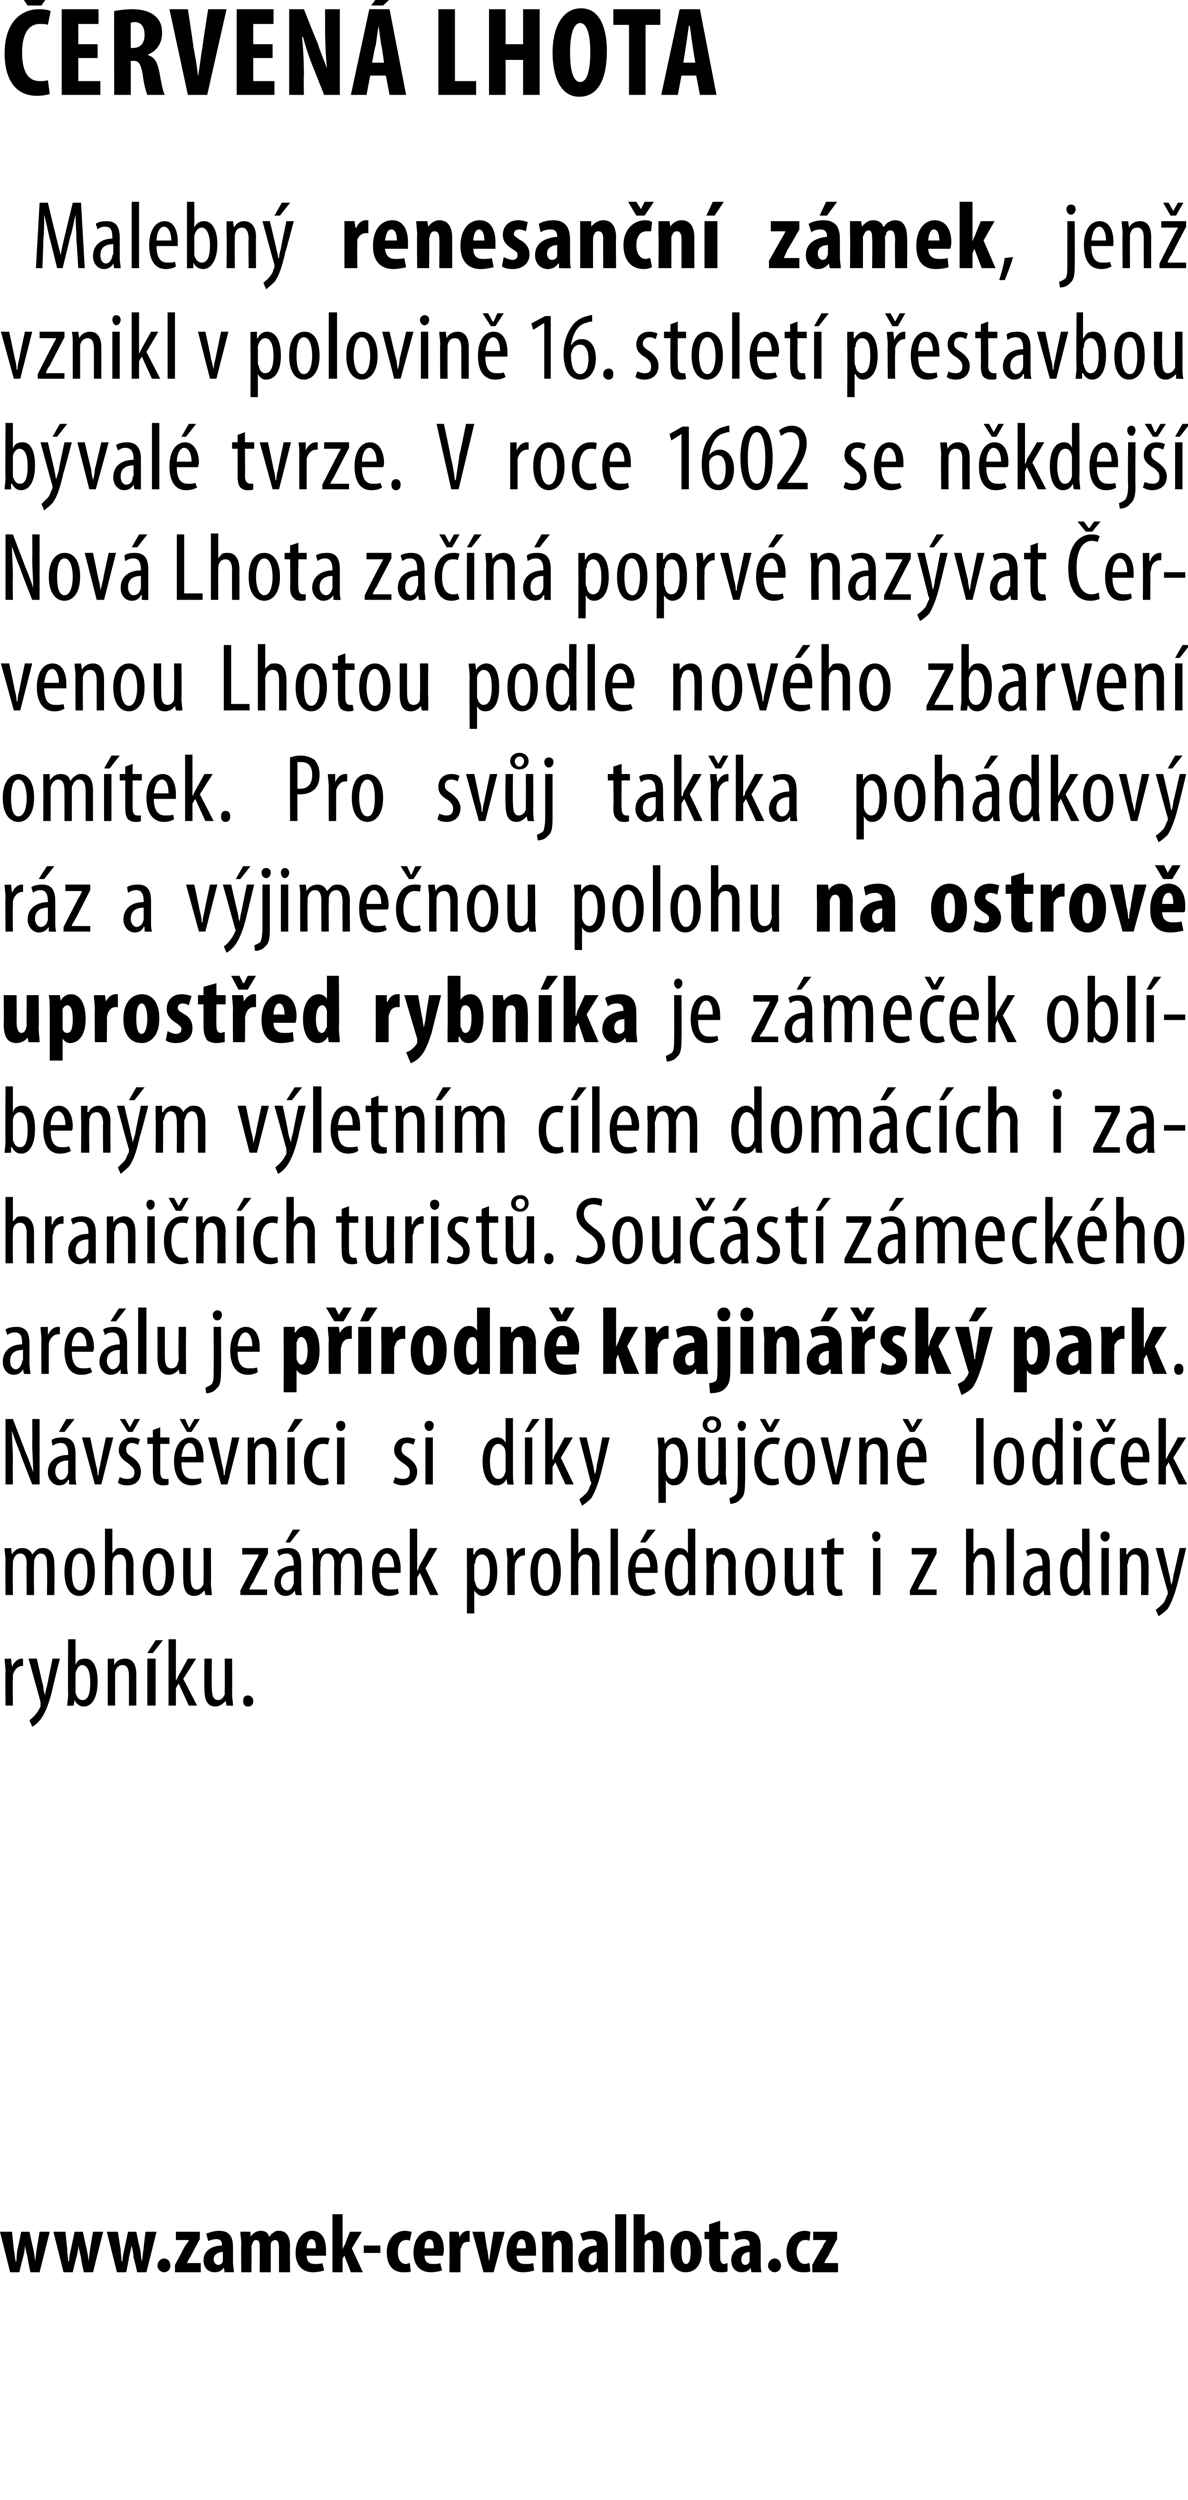 <?xml version="1.0" standalone="no"?><!DOCTYPE svg PUBLIC "-//W3C//DTD SVG 1.1//EN" "http://www.w3.org/Graphics/SVG/1.1/DTD/svg11.dtd"><svg xmlns="http://www.w3.org/2000/svg" xmlns:xlink="http://www.w3.org/1999/xlink" version="1.1" width="129px" height="271.3px" viewBox="0 0 129 271.3"><desc>ERVEN LHOTA Malebn renesan n z mek, jen vznikl v polovin 16 stolet p estavbou b val tvrze V roce 1602 se n</desc><defs/><g id="Polygon103140"><path d="m.6 181.4c0-.5-.1-1-.1-1.4c.02.04.7 0 .7 0l.1.9s0-.05 0 0c.2-.5.6-.9 1.1-.9h.1v.8h-.1c-.5 0-.9.5-1 1v.5c-.04.01 0 2.8 0 2.8h-.8s-.04-3.74 0-3.7zM4 180s.66 2.96.7 3c0 .4.1.7.2 1c0-.3.1-.7.2-1l.6-3h.8s-.82 3.31-.8 3.3c-.3 1.3-.7 2.5-1.3 3.3c-.3.4-.7.7-.9.8l-.3-.7c.2-.2.5-.4.7-.7c.2-.2.4-.6.5-.8v-.5L3.1 180h.9zm3.4-2.1h.8v2.8s-.02-.05 0 0c.2-.6.6-.7 1.1-.7c.8 0 1.3.9 1.3 2.5c0 1.9-.7 2.7-1.5 2.7c-.5 0-.8-.3-1-.7c-.01-.03 0 0 0 0l-.1.6s-.68.03-.7 0c0-.3.1-.8.1-1.2c-.04.01 0-6 0-6zm.8 5.4v.4c.2.7.5.8.8.8c.6 0 .8-.8.8-1.9c0-1-.2-1.9-.9-1.9c-.3 0-.6.4-.7.9v1.7zm3.5-1.9V180c-.05.04.7 0 .7 0v.7s.02-.04 0 0c.2-.4.6-.7 1.2-.7c.7 0 1.2.5 1.2 1.7c.01.01 0 3.4 0 3.4h-.8v-3.2c0-.6-.1-1.2-.7-1.2c-.3 0-.7.2-.8.8v3.6h-.8v-3.7zm4.3 3.7V180h.9v5.1h-.9zm1.7-7.1l-1.1 1.4h-.6l.9-1.4h.8zm1.4 4.4s.03.01 0 0l.3-.6c.01.04 1-1.8 1-1.8h.9l-1.4 2.2l1.5 2.9h-.9l-1.1-2.4l-.3.5v1.9h-.8v-7.2h.8v4.5zm6.1 1.3c0 .6.1 1 .1 1.4c-.03.03-.7 0-.7 0l-.1-.5s-.02-.01 0 0c-.2.2-.6.6-1.1.6c-.9 0-1.2-.7-1.2-1.9c-.04-.04 0-3.3 0-3.3h.8s-.03 3.14 0 3.1c0 .8.1 1.4.7 1.4c.4 0 .6-.4.7-.6v-.5c.02-.01 0-3.4 0-3.4h.8s.03 3.74 0 3.7zm1.2.9c0-.4.2-.6.5-.6c.3 0 .6.2.6.6c0 .4-.2.6-.6.6c-.3 0-.5-.2-.5-.6z" stroke="none" fill="#000"/></g><g id="Polygon103139"><path d="m.6 169.4c0-.6-.1-.9-.1-1.4c.03.04.7 0 .7 0l.1.7s-.01-.03 0 0c.2-.4.6-.7 1.1-.7c.5 0 .9.2 1.1.7c.2-.2.3-.4.5-.5c.2-.2.5-.2.7-.2c.7 0 1.2.5 1.2 1.8c.04-.03 0 3.3 0 3.3h-.8s.05-3.16 0-3.2c0-.6 0-1.3-.7-1.3c-.3 0-.6.3-.7.8v.5c-.05-.04 0 3.2 0 3.2h-.8s-.04-3.3 0-3.3c0-.6-.1-1.2-.7-1.2c-.4 0-.7.3-.8.9v.4c-.04 0 0 3.2 0 3.2h-.8s-.03-3.74 0-3.7zm9.7 1.2c0 1.9-.9 2.6-1.7 2.6c-.9 0-1.6-.8-1.6-2.6c0-1.9.8-2.6 1.7-2.6c.9 0 1.6.8 1.6 2.6zm-2.5 0c0 .8.1 2 .9 2c.7 0 .8-1.2.8-2c0-.8-.1-2-.8-2c-.8 0-.9 1.2-.9 2zm3.6-4.7h.8v2.7s-.01 0 0 0c.1-.2.3-.3.4-.5c.2-.1.4-.1.7-.1c.6 0 1.2.5 1.2 1.8c-.02-.05 0 3.3 0 3.3h-.8s-.03-3.25 0-3.3c0-.6-.2-1.1-.7-1.1c-.4 0-.7.2-.8.8v.3c-.03.04 0 3.3 0 3.3h-.8v-7.2zm7.5 4.7c0 1.9-.9 2.6-1.7 2.6c-1 0-1.7-.8-1.7-2.6c0-1.9.8-2.6 1.7-2.6c.9 0 1.7.8 1.7 2.6zm-2.6 0c0 .8.2 2 .9 2c.7 0 .8-1.2.8-2c0-.8-.1-2-.8-2c-.7 0-.9 1.2-.9 2zm6.6 1.1c0 .6.1 1 .1 1.4c-.03.03-.7 0-.7 0l-.1-.5s-.01-.01 0 0c-.2.2-.5.6-1.1.6c-.9 0-1.2-.7-1.2-1.9c-.03-.04 0-3.3 0-3.3h.8s-.03 3.14 0 3.1c0 .8.1 1.4.7 1.4c.4 0 .6-.4.7-.6v-.5c.03-.01 0-3.4 0-3.4h.8s.03 3.74 0 3.7zm3.2.9s1.65-3.12 1.6-3.1c.2-.3.3-.5.4-.8c.05.04 0 0 0 0h-1.8v-.7h2.8v.6s-1.63 3.08-1.6 3.1c-.2.2-.3.5-.4.7c-.04.03 0 .1 0 .1h1.9v.6h-2.9v-.5zm6.6-.6c0 .4 0 .8.1 1.1c-.02.03-.7 0-.7 0l-.1-.5s-.03-.01 0 0c-.2.4-.6.6-1 .6c-.7 0-1.2-.6-1.2-1.4c0-1.3 1-1.9 2.1-1.9v-.1c0-.7-.2-1.2-.8-1.2c-.3 0-.6.1-.8.3l-.2-.6c.2-.2.7-.3 1.2-.3c1 0 1.4.6 1.4 1.8v2.2zm-.8-1.5c-.4 0-1.4.1-1.4 1.2c0 .6.4.9.7.9c.3 0 .6-.3.7-.8v-1.3zm.7-4.5l-1.1 1.4h-.5l.8-1.4h.8zm1.4 3.4c0-.6-.1-.9-.1-1.4c.02.04.7 0 .7 0l.1.7s-.02-.03 0 0c.2-.4.6-.7 1.1-.7c.5 0 .9.2 1.1.7c.1-.2.3-.4.5-.5c.2-.2.5-.2.7-.2c.7 0 1.2.5 1.2 1.8c.04-.03 0 3.3 0 3.3h-.8s.04-3.16 0-3.2c0-.6-.1-1.3-.7-1.3c-.3 0-.6.3-.7.8c0 .1-.1.3-.1.5c.05-.04 0 3.2 0 3.2h-.7s-.05-3.3 0-3.3c0-.6-.1-1.2-.8-1.2c-.3 0-.6.3-.7.9v.4c-.04 0 0 3.2 0 3.2h-.8s-.04-3.74 0-3.7zm7.2 1.3c0 1.5.6 1.8 1.2 1.8c.3 0 .6 0 .8-.1l.1.5c-.2.2-.7.3-1.1.3c-1.2 0-1.8-1-1.8-2.6c0-1.6.7-2.6 1.7-2.6c1 0 1.4 1.1 1.4 2.2v.5h-2.3zm1.6-.6c0-1-.4-1.5-.8-1.5c-.5 0-.8.8-.8 1.5h1.6zm2.5.3h.1c0-.2.1-.4.2-.6c.02.04 1-1.8 1-1.8h.9l-1.3 2.2l1.4 2.9h-.9l-1.1-2.4l-.3.5v1.9h-.8v-7.2h.8v4.5zm5.4-.8V168c-.02.04.7 0 .7 0v.7h.1c.2-.5.6-.7 1-.7c.9 0 1.5.9 1.5 2.6c0 1.9-.8 2.6-1.6 2.6c-.4 0-.7-.3-.9-.6c.04.02 0 0 0 0v2.5h-.8s.02-5.47 0-5.5zm.8 1.7c0 .1 0 .3.1.4c.1.7.5.8.7.8c.7 0 .9-.9.9-1.9c0-1.1-.2-1.9-.9-1.9c-.4 0-.7.4-.7.9c-.1.1-.1.2-.1.4v1.3zm3.6-1.9c0-.5-.1-1-.1-1.4c.01.04.7 0 .7 0l.1.9s0-.05 0 0c.2-.5.6-.9 1.1-.9h.1v.8h-.1c-.5 0-.9.5-1 1v.5c-.04.01 0 2.8 0 2.8h-.8s-.04-3.74 0-3.7zm5.8 1.2c0 1.9-.9 2.6-1.7 2.6c-.9 0-1.6-.8-1.6-2.6c0-1.9.8-2.6 1.7-2.6c.9 0 1.6.8 1.6 2.6zm-2.5 0c0 .8.1 2 .9 2c.7 0 .8-1.2.8-2c0-.8-.1-2-.8-2c-.8 0-.9 1.2-.9 2zm3.6-4.7h.8v2.7c.1-.2.3-.3.4-.5c.2-.1.4-.1.7-.1c.6 0 1.2.5 1.2 1.8c-.01-.05 0 3.3 0 3.3h-.8s-.02-3.25 0-3.3c0-.6-.2-1.1-.7-1.1c-.4 0-.7.2-.8.8v.3c-.02.04 0 3.3 0 3.3h-.8v-7.2zm4.3 0h.8v7.2h-.8v-7.2zm2.7 4.8c0 1.5.6 1.8 1.2 1.8c.4 0 .6 0 .8-.1l.2.5c-.3.2-.7.3-1.1.3c-1.3 0-1.9-1-1.9-2.6c0-1.6.7-2.6 1.7-2.6c1.1 0 1.5 1.1 1.5 2.2v.5H69zm1.6-.6c0-1-.4-1.5-.8-1.5c-.5 0-.8.8-.8 1.5h1.6zm.6-4.1l-1.1 1.4h-.6l.8-1.4h.9zm4.3-.1v7.2c.03.03-.7 0-.7 0v-.6s-.05 0 0 0c-.2.4-.6.7-1.1.7c-.9 0-1.5-.9-1.5-2.6c0-1.8.8-2.6 1.5-2.6c.4 0 .8.1 1 .6c-.03-.03 0 0 0 0v-2.7h.8zm-.8 4.1v-.3c-.1-.6-.4-1-.8-1c-.6 0-.9.9-.9 1.9c0 1.1.3 1.9.9 1.9c.2 0 .6-.1.8-.8V170zm2-.6V168c0 .04.7 0 .7 0v.7s.06-.04.1 0c.2-.4.6-.7 1.1-.7c.7 0 1.3.5 1.3 1.7c-.04.01 0 3.4 0 3.4h-.8s-.05-3.24 0-3.2c0-.6-.2-1.2-.8-1.2c-.3 0-.6.2-.7.8c0 .1-.1.3-.1.4c.05.03 0 3.2 0 3.2h-.8s.04-3.74 0-3.7zm7.5 1.2c0 1.9-.9 2.6-1.7 2.6c-.9 0-1.6-.8-1.6-2.6c0-1.9.8-2.6 1.7-2.6c.9 0 1.6.8 1.6 2.6zm-2.5 0c0 .8.1 2 .9 2c.7 0 .8-1.2.8-2c0-.8-.1-2-.8-2c-.8 0-.9 1.2-.9 2zm6.6 1.1c0 .6 0 1 .1 1.4c-.05.03-.8 0-.8 0v-.5s-.04-.01 0 0c-.2.2-.6.6-1.1.6c-.9 0-1.3-.7-1.3-1.9c.04-.04 0-3.3 0-3.3h.9s-.05 3.14 0 3.1c0 .8.1 1.4.6 1.4c.5 0 .7-.4.8-.6V168h.8s.01 3.74 0 3.7zm2.3-4.8v1.1h1v.7h-1v3c0 .6.2.8.5.8h.3l.1.6c-.2.1-.4.1-.6.1c-.3 0-.6-.1-.8-.3c-.2-.2-.3-.6-.3-1.3c-.02 0 0-2.9 0-2.9h-.6v-.7h.6v-.8l.8-.3zm4.2 6.2V168h.8v5.1h-.8zm.8-6.4c0 .3-.2.6-.5.6c-.2 0-.4-.3-.4-.6c0-.3.2-.5.4-.5c.3 0 .5.2.5.5zm3.2 5.9s1.57-3.12 1.6-3.1c.1-.3.3-.5.4-.8c-.03.04 0 0 0 0H99v-.7h2.7v.6s-1.61 3.08-1.6 3.1c-.2.2-.3.5-.4.7c-.02.03 0 .1 0 .1h2v.6h-2.9v-.5zm6.1-6.7h.8v2.7h.1c.1-.2.2-.3.4-.5c.2-.1.4-.1.7-.1c.6 0 1.1.5 1.1 1.8c.04-.05 0 3.3 0 3.3h-.8s.03-3.25 0-3.3c0-.6-.1-1.1-.6-1.1c-.4 0-.7.2-.8.8c-.1.1-.1.2-.1.3c.03.04 0 3.3 0 3.3h-.8v-7.2zm4.4 0h.8v7.2h-.8v-7.2zm4.7 6.1c0 .4 0 .8.1 1.1c-.02.03-.7 0-.7 0l-.1-.5s-.03-.01 0 0c-.3.4-.6.6-1.1.6c-.6 0-1.1-.6-1.1-1.4c0-1.3 1-1.9 2.1-1.9v-.1c0-.7-.2-1.2-.8-1.2c-.3 0-.6.1-.8.3l-.2-.6c.2-.2.7-.3 1.2-.3c1 0 1.4.6 1.4 1.8v2.2zm-.8-1.5c-.4 0-1.4.1-1.4 1.2c0 .6.4.9.7.9c.3 0 .6-.3.7-.8v-1.3zm5.1-4.6s.03 6.01 0 6c0 .4.1.9.1 1.2c-.03.03-.7 0-.7 0l-.1-.6c-.2.4-.5.7-1.1.7c-.8 0-1.4-.9-1.4-2.6c0-1.8.7-2.6 1.5-2.6c.4 0 .7.1.9.6c.01-.03 0 0 0 0v-2.7h.8zm-.8 4.1v-.3c0-.6-.3-1-.7-1c-.7 0-.9.9-.9 1.9c0 1.1.2 1.9.8 1.9c.3 0 .6-.1.8-.8V170zm2.1 3.1V168h.8v5.1h-.8zm.9-6.4c0 .3-.2.6-.5.6c-.3 0-.5-.3-.5-.6c0-.3.2-.5.5-.5c.3 0 .5.2.5.5zm1.1 2.7V168c-.01.04.7 0 .7 0v.7s.06-.04.1 0c.2-.4.6-.7 1.1-.7c.7 0 1.2.5 1.2 1.7c.05.01 0 3.4 0 3.4h-.8s.04-3.24 0-3.2c0-.6-.1-1.2-.7-1.2c-.3 0-.6.2-.7.8c0 .1-.1.3-.1.4c.04.03 0 3.2 0 3.2h-.8s.03-3.74 0-3.7zm4.7-1.4l.7 3c.1.4.1.7.2 1c.1-.3.2-.7.2-1c.04-.03.7-3 .7-3h.7s-.78 3.31-.8 3.3c-.3 1.3-.7 2.5-1.2 3.3c-.4.4-.8.7-1 .8l-.3-.7c.3-.2.5-.4.8-.7c.2-.2.3-.6.4-.8c.1-.1.1-.2.1-.3v-.2c-.05.03-1.3-4.7-1.3-4.7h.8z" stroke="none" fill="#000"/></g><g id="Polygon103138"><path d="m.6 161.1V154h.8s1.3 3.37 1.3 3.4c.3.7.7 1.7.9 2.4c0-1.1-.1-2-.1-3.2c.03-.02 0-2.6 0-2.6h.8v7.1h-.8s-1.35-3.38-1.3-3.4c-.3-.7-.6-1.5-.9-2.4c0 1 .1 1.9.1 3.4c-.04-.02 0 2.4 0 2.4h-.8zm7.6-1.1c0 .4 0 .8.1 1.1c-.05.03-.8 0-.8 0v-.5h-.1c-.2.4-.5.6-1 .6c-.6 0-1.2-.6-1.2-1.4c0-1.3 1-1.9 2.2-1.9v-.1c0-.7-.2-1.2-.8-1.2c-.3 0-.6.1-.9.3l-.1-.6c.2-.2.6-.3 1.2-.3c1 0 1.4.6 1.4 1.8v2.2zm-.8-1.5c-.4 0-1.4.1-1.4 1.2c0 .6.4.9.6.9c.4 0 .7-.3.8-.8v-1.3zm.7-4.5L7 155.4h-.6l.8-1.4h.9zm1.7 2l.6 2.9c.1.3.2.8.2 1.2h.1c0-.4.1-.8.2-1.2c-.03 0 .6-2.9.6-2.9h.8l-1.3 5.1h-.7L8.9 156h.9zm3.2 4.3c.2.1.5.2.8.2c.5 0 .8-.2.8-.7c0-.4-.2-.6-.7-1c-.6-.4-1-.8-1-1.4c0-.9.6-1.4 1.4-1.4c.4 0 .7.1.9.2l-.2.6c-.2-.1-.4-.2-.7-.2c-.4 0-.6.3-.6.7c0 .3.1.5.6.8c.6.4 1 .9 1 1.6c0 1-.6 1.5-1.5 1.5c-.4 0-.8-.1-1-.3l.2-.6zm.9-4.9L13 154h.6l.5.9l.5-.9h.6l-.8 1.4h-.5zm3.5-.5v1.1h1v.7h-1v3c0 .6.2.8.5.8h.4v.6c-.2.1-.3.1-.6.1c-.3 0-.6-.1-.8-.3c-.2-.2-.3-.6-.3-1.3v-2.9h-.6v-.7h.6v-.8l.8-.3zm2.3 3.8c0 1.5.6 1.8 1.2 1.8c.4 0 .7 0 .9-.1l.1.5c-.3.2-.7.3-1.1.3c-1.2 0-1.9-1-1.9-2.6c0-1.6.7-2.6 1.8-2.6c1 0 1.4 1.1 1.4 2.2v.5h-2.4zm1.6-.6c0-1-.3-1.5-.7-1.5c-.6 0-.8.8-.9 1.5h1.6zm-1-2.7l-.8-1.4h.6l.4.9h.1l.5-.9h.6l-.9 1.4h-.5zm3.2.6s.62 2.9.6 2.9c.1.3.2.8.2 1.2h.1c0-.4.1-.8.2-1.2l.6-2.9h.8l-1.3 5.1h-.7l-1.4-5.1h.9zm3.4 1.4V156c-.05.04.7 0 .7 0v.7s.02-.04 0 0c.2-.4.6-.7 1.2-.7c.7 0 1.2.5 1.2 1.7c.01.01 0 3.4 0 3.4h-.8v-3.2c0-.6-.1-1.2-.7-1.2c-.3 0-.7.2-.8.8v3.6h-.8s-.01-3.74 0-3.7zm4.3 3.7V156h.8v5.1h-.8zm1.7-7.1l-1.1 1.4h-.6l.8-1.4h.9zm2.8 7c-.1.1-.4.2-.8.2c-1.1 0-1.9-.9-1.9-2.6c0-1.4.8-2.6 2-2.6c.3 0 .6 0 .8.1l-.2.7c-.1-.1-.3-.1-.6-.1c-.8 0-1.1.9-1.1 1.9c0 1.2.4 1.9 1.1 1.9c.3 0 .4 0 .6-.1l.1.6zm.9.1V156h.8v5.1h-.8zm.9-6.4c0 .3-.2.6-.5.6c-.3 0-.5-.3-.5-.6c0-.3.2-.5.5-.5c.3 0 .5.2.5.5zm5.4 5.6c.2.1.5.2.9.2c.4 0 .7-.2.7-.7c0-.4-.1-.6-.7-1c-.6-.4-1-.8-1-1.4c0-.9.6-1.4 1.4-1.4c.4 0 .7.1.9.2l-.2.6c-.2-.1-.4-.2-.7-.2c-.4 0-.6.3-.6.7c0 .3.1.5.6.8c.6.4 1.1.9 1.1 1.6c0 1-.7 1.5-1.6 1.5c-.3 0-.7-.1-1-.3l.2-.6zm3.3.8V156h.8v5.1h-.8zm.9-6.4c0 .3-.2.6-.5.6c-.3 0-.5-.3-.5-.6c0-.3.2-.5.5-.5c.3 0 .5.2.5.5zm8.6-.8v6c0 .4 0 .9.1 1.2c-.05.03-.7 0-.7 0l-.1-.6s-.02 0 0 0c-.2.4-.5.7-1.1.7c-.8 0-1.5-.9-1.5-2.6c0-1.8.8-2.6 1.6-2.6c.3 0 .7.1.9.6c-.01-.03 0 0 0 0v-2.7h.8zm-.8 4.1v-.3c0-.6-.4-1-.8-1c-.6 0-.9.9-.9 1.9c0 1.1.3 1.9.9 1.9c.3 0 .6-.1.8-.8V158zm2.1 3.1V156h.8v5.1h-.8zm1.6-7.1l-1.1 1.4h-.5l.8-1.4h.8zm1.4 4.4h.1c0-.2.1-.4.2-.6c.03.04 1-1.8 1-1.8h.9l-1.3 2.2l1.4 2.9h-.9l-1.1-2.4l-.3.5v1.9h-.8v-7.2h.8v4.5zm3.7-2.4l.7 3c.1.4.1.7.2 1c.1-.3.2-.7.2-1c.04-.03.6-3 .6-3h.8s-.79 3.31-.8 3.3c-.3 1.3-.7 2.5-1.2 3.3c-.4.4-.8.7-1 .8l-.3-.7c.3-.2.5-.4.8-.7c.2-.2.3-.6.4-.8c.1-.1.1-.2.1-.3c0 0 0-.1-.1-.2c.04.03-1.2-4.7-1.2-4.7h.8zm7.8 1.6c0-.7-.1-1.2-.1-1.6c.02.04.7 0 .7 0l.1.7s0-.01 0 0c.3-.5.7-.7 1.1-.7c.9 0 1.4.9 1.4 2.6c0 1.9-.7 2.6-1.5 2.6c-.5 0-.8-.3-.9-.6c-.02.02 0 0 0 0v2.5h-.8s-.04-5.47 0-5.5zm.8 1.7v.4c.2.7.5.8.7.8c.7 0 .9-.9.9-1.9c0-1.1-.2-1.9-.9-1.9c-.3 0-.7.4-.7.9v1.7zm6.5.4c0 .6.1 1 .1 1.4c-.01.03-.7 0-.7 0l-.1-.5s0-.01 0 0c-.1.2-.5.6-1.1.6c-.9 0-1.2-.7-1.2-1.9c-.02-.04 0-3.3 0-3.3h.8v3.1c0 .8.1 1.4.7 1.4c.4 0 .7-.4.7-.6v-.5c.04-.01 0-3.4 0-3.4h.8s.05 3.74 0 3.7zm-2.5-5.1c0-.5.4-.9 1-.9c.6 0 1 .4 1 .9c0 .5-.4.9-1 .9c-.6 0-1-.4-1-.9zm1.5 0c0-.3-.1-.5-.5-.5c-.3 0-.5.3-.5.5c0 .3.2.6.5.6c.3 0 .5-.3.5-.6zm1.4 8c.2-.1.5-.2.7-.4c.2-.3.2-.7.2-1.6c.04-.03 0-4.6 0-4.6h.8s.04 4.8 0 4.8c0 1.1-.1 1.6-.5 1.9c-.3.4-.8.5-1.1.5l-.1-.6zm1.8-7.9c0 .3-.2.6-.5.6c-.2 0-.4-.3-.4-.6c0-.3.2-.5.4-.5c.3 0 .5.2.5.5zm3.6 6.3c-.1.1-.4.2-.8.2c-1.1 0-1.9-.9-1.9-2.6c0-1.4.8-2.6 2-2.6c.3 0 .6 0 .8.1l-.2.7c-.1-.1-.3-.1-.6-.1c-.8 0-1.2.9-1.2 1.9c0 1.2.5 1.9 1.2 1.9c.3 0 .4 0 .6-.1l.1.6zm-1.3-5.6l-.8-1.4h.6l.5.9l.5-.9h.6l-.8 1.4h-.6zm5.2 3.2c0 1.9-.9 2.6-1.7 2.6c-.9 0-1.6-.8-1.6-2.6c0-1.9.8-2.6 1.7-2.6c.9 0 1.6.8 1.6 2.6zm-2.5 0c0 .8.1 2 .9 2c.7 0 .8-1.2.8-2c0-.8-.1-2-.8-2c-.8 0-.9 1.2-.9 2zm3.9-2.6s.63 2.9.6 2.9c.1.3.2.8.3 1.2c0-.4.1-.8.2-1.2l.6-2.9h.8l-1.3 5.1h-.7l-1.3-5.1h.8zm3.4 1.4V156c-.04.04.7 0 .7 0v.7s.03-.04 0 0c.2-.4.7-.7 1.2-.7c.7 0 1.2.5 1.2 1.7c.02.01 0 3.4 0 3.4h-.8v-3.2c0-.6-.1-1.2-.7-1.2c-.3 0-.7.2-.7.8c-.1.1-.1.3-.1.4v3.2h-.8v-3.7zm4.9 1.3c0 1.5.7 1.8 1.2 1.8c.4 0 .7 0 .9-.1l.1.5c-.3.2-.7.3-1.1.3c-1.2 0-1.9-1-1.9-2.6c0-1.6.7-2.6 1.8-2.6c1 0 1.4 1.1 1.4 2.2v.5h-2.4zm1.6-.6c0-1-.3-1.5-.7-1.5c-.6 0-.8.8-.8 1.5h1.5zm-1-2.7L98 154h.6l.5.9l.5-.9h.6l-.9 1.4h-.5zm7.2-1.5h.8v7.2h-.8v-7.2zm5.2 4.7c0 1.9-.9 2.6-1.6 2.6c-1 0-1.7-.8-1.7-2.6c0-1.9.8-2.6 1.7-2.6c.9 0 1.6.8 1.6 2.6zm-2.5 0c0 .8.2 2 .9 2c.7 0 .8-1.2.8-2c0-.8-.1-2-.8-2c-.8 0-.9 1.2-.9 2zm6.7-4.7s-.03 6.01 0 6v1.2c.01.03-.7 0-.7 0v-.6h-.1c-.1.4-.5.7-1 .7c-.9 0-1.5-.9-1.5-2.6c0-1.8.7-2.6 1.5-2.6c.4 0 .7.1.9.6c.05-.03.1 0 .1 0v-2.7h.8zm-.8 4.1v-.3c-.1-.6-.4-1-.8-1c-.7 0-.9.9-.9 1.9c0 1.1.3 1.9.9 1.9c.2 0 .6-.1.7-.8c.1-.1.1-.2.1-.4V158zm2 3.1V156h.8v5.1h-.8zm.9-6.4c0 .3-.2.6-.5.6c-.3 0-.5-.3-.5-.6c0-.3.2-.5.5-.5c.3 0 .5.2.5.5zm3.6 6.3c-.2.1-.5.2-.8.2c-1.1 0-1.9-.9-1.9-2.6c0-1.4.8-2.6 2-2.6c.3 0 .6 0 .7.1l-.1.7c-.1-.1-.3-.1-.6-.1c-.8 0-1.2.9-1.2 1.9c0 1.2.5 1.9 1.2 1.9c.2 0 .4 0 .6-.1l.1.6zm-1.3-5.6l-.8-1.4h.6l.5.9l.5-.9h.6l-.9 1.4h-.5zm2.7 3.3c0 1.5.6 1.8 1.2 1.8c.3 0 .6 0 .8-.1l.1.5c-.3.2-.7.3-1.1.3c-1.2 0-1.8-1-1.8-2.6c0-1.6.7-2.6 1.7-2.6c1 0 1.4 1.1 1.4 2.2v.5h-2.3zm1.6-.6c0-1-.4-1.5-.8-1.5c-.5 0-.8.8-.8 1.5h1.6zm2.5.3s.03.01 0 0l.3-.6c.01.04 1-1.8 1-1.8h.9l-1.4 2.2l1.5 2.9h-.9l-1.1-2.4l-.3.5v1.9h-.8v-7.2h.8v4.5z" stroke="none" fill="#000"/></g><g id="Polygon103137"><path d="m3.2 148c0 .4.1.8.1 1.1c0 .03-.7 0-.7 0l-.1-.5s-.01-.01 0 0c-.2.4-.6.6-1 .6c-.7 0-1.2-.6-1.2-1.4c0-1.3 1-1.9 2.1-1.9v-.1c0-.7-.1-1.2-.8-1.2c-.3 0-.6.1-.8.3l-.2-.6c.2-.2.7-.3 1.2-.3c1 0 1.4.6 1.4 1.8v2.2zm-.7-1.5c-.5 0-1.4.1-1.4 1.2c0 .6.3.9.6.9c.3 0 .6-.3.7-.8c0-.1.1-.2.1-.3v-1zm2-1.1c0-.5-.1-1-.1-1.4c.03.04.8 0 .8 0v.9s.02-.05 0 0c.2-.5.6-.9 1.1-.9h.2v.8h-.2c-.5 0-.9.5-1 1v.5c-.02.01 0 2.8 0 2.8h-.8s-.03-3.74 0-3.7zm3.3 1.3c0 1.5.6 1.8 1.2 1.8c.3 0 .6 0 .8-.1l.2.5c-.3.2-.7.3-1.2.3c-1.2 0-1.8-1-1.8-2.6c0-1.6.7-2.6 1.7-2.6c1 0 1.5 1.1 1.5 2.2c0 .2 0 .3-.1.5H7.8zm1.6-.6c0-1-.4-1.5-.8-1.5c-.5 0-.8.8-.8 1.5h1.6zm4.4 1.9c0 .4 0 .8.1 1.1c-.04.03-.8 0-.8 0v-.5s-.05-.01 0 0c-.3.4-.6.6-1.1.6c-.6 0-1.2-.6-1.2-1.4c0-1.3 1.1-1.9 2.2-1.9v-.1c0-.7-.2-1.2-.8-1.2c-.3 0-.6.1-.8.3l-.2-.6c.2-.2.7-.3 1.2-.3c1 0 1.4.6 1.4 1.8v2.2zm-.8-1.5c-.4 0-1.4.1-1.4 1.2c0 .6.4.9.6.9c.4 0 .7-.3.8-.8v-1.3zm.7-4.5l-1.1 1.4h-.6l.9-1.4h.8zm1.3-.1h.9v7.2h-.9v-7.2zm5.2 5.8v1.4c.01.03-.7 0-.7 0l-.1-.5s.03-.01 0 0c-.1.2-.5.6-1.1.6c-.8 0-1.2-.7-1.2-1.9c.01-.04 0-3.3 0-3.3h.8v3.1c0 .8.1 1.4.7 1.4c.5 0 .7-.4.7-.6c.1-.2.1-.3.1-.5c-.04-.01 0-3.4 0-3.4h.8s-.03 3.74 0 3.7zm2.1 2.9c.2-.1.5-.2.7-.4c.2-.3.2-.7.2-1.6c.02-.03 0-4.6 0-4.6h.8s.03 4.8 0 4.8c0 1.1-.1 1.6-.5 1.9c-.3.4-.8.5-1.1.5l-.1-.6zm1.8-7.9c0 .3-.2.6-.5.6c-.3 0-.5-.3-.5-.6c0-.3.3-.5.5-.5c.3 0 .5.2.5.5zm1.7 4c0 1.5.6 1.8 1.2 1.8c.4 0 .7 0 .9-.1l.1.5c-.3.2-.7.3-1.1.3c-1.2 0-1.9-1-1.9-2.6c0-1.6.7-2.6 1.7-2.6c1.1 0 1.5 1.1 1.5 2.2v.5h-2.4zm1.6-.6c0-1-.4-1.5-.7-1.5c-.6 0-.8.8-.9 1.5h1.6zm3.4-.5V144h1.2v.6s.07-.02.1 0c.2-.4.6-.7 1.1-.7c1.1 0 1.5 1.2 1.5 2.7c0 1.8-.8 2.6-1.6 2.6c-.5 0-.7-.3-.9-.5c.02.01 0 0 0 0v2.4h-1.4s.02-5.48 0-5.5zm1.4 1.7c0 .1 0 .3.1.4c.1.3.3.4.4.4c.5 0 .7-.7.7-1.5c0-1-.3-1.5-.7-1.5c-.2 0-.4.2-.4.4c-.1.1-.1.2-.1.4v1.4zm3.5-1.8c0-.5-.1-1-.1-1.5h1.2l.1.7s.01.04 0 0c.2-.5.7-.8 1-.8h.3v1.4h-.3c-.3 0-.7.2-.8.7c0 .1-.1.3-.1.5c.03.01 0 2.6 0 2.6h-1.3s-.04-3.56 0-3.6zm.6-2.1l-.9-1.5h1l.4.8l.5-.8h.9l-.9 1.5h-1zm2.6 5.7V144h1.4v5.1h-1.4zm2.1-7.2l-1 1.5h-.9l.7-1.5h1.2zm.4 3.6V144h1.2l.1.7s0 .04 0 0c.2-.5.6-.8 1-.8h.3v1.4h-.3c-.3 0-.7.2-.8.7c-.1.1-.1.3-.1.5v2.6h-1.4s.04-3.56 0-3.6zm7.1 1c0 2.2-1.2 2.7-2 2.7c-1.2 0-1.9-1-1.9-2.6c0-1.9.9-2.7 1.9-2.7c1.3 0 2 1 2 2.6zm-2.6 0c0 .9.2 1.7.7 1.7c.4 0 .5-.9.5-1.7c0-.7-.1-1.6-.6-1.6c-.5 0-.6.9-.6 1.6zm7.3-4.6s-.02 5.7 0 5.7v1.5c.02.03-1.2 0-1.2 0v-.6s-.07.05-.1 0c-.2.4-.6.7-1 .7c-1.1 0-1.6-1.2-1.6-2.6c0-1.8.8-2.7 1.6-2.7c.5 0 .7.2.9.5c-.02.02 0 0 0 0v-2.5h1.4zm-1.4 4.1v-.3c-.1-.4-.2-.6-.5-.6c-.5 0-.7.7-.7 1.5c0 1 .3 1.5.7 1.5c.2 0 .4-.1.5-.5V146zm2.5-.5V144h1.2v.6s.06-.02.1 0c.2-.4.7-.7 1.2-.7c1 0 1.4.8 1.4 1.9c-.04.03 0 3.3 0 3.3h-1.4v-3.2c0-.4-.1-.8-.5-.8c-.3 0-.4.1-.5.4c-.1.1-.1.3-.1.5v3.1h-1.4s.02-3.56 0-3.6zm6.1 1.5c0 .8.5 1.1 1.1 1.1c.4 0 .7 0 1-.1l.1 1c-.3.1-.8.2-1.4.2c-1.4 0-2.1-.9-2.1-2.5c0-1.8.9-2.8 2-2.8c1.1 0 1.8.9 1.8 2.4c0 .4-.1.6-.1.7h-2.4zm1.2-.9c0-.7-.2-1.2-.6-1.2c-.4 0-.6.7-.6 1.2h1.2zm-1.1-2.7l-.9-1.5h1l.4.8l.4-.8h1l-.9 1.5h-1zm6.4 2.8s0 .04 0 0c.1-.3.2-.5.3-.7c-.05.02.6-1.5.6-1.5h1.5l-1.2 2.1l1.3 3h-1.6l-.7-2.1l-.2.5v1.6h-1.4v-7.2h1.4v4.3zm3.2-.7c0-.5 0-1-.1-1.5h1.2l.1.7s.03.04 0 0c.3-.5.7-.8 1-.8h.3v1.4h-.3c-.3 0-.6.2-.8.7c0 .1-.1.3-.1.5c.05.01 0 2.6 0 2.6h-1.3s-.02-3.56 0-3.6zm6.7 2.4c0 .5 0 .9.1 1.2c-.02.03-1.3 0-1.3 0v-.5s-.06.02-.1 0c-.2.4-.6.6-1.1.6c-.8 0-1.3-.6-1.3-1.5c0-1.4 1.1-1.9 2.3-2v-.1c0-.4-.2-.7-.7-.7c-.4 0-.8.1-1.1.3l-.2-.9c.3-.2.9-.4 1.6-.4c1.6 0 1.8 1.1 1.8 2.1v1.9zm-1.4-1.3c-.4 0-1 .2-1 .9c0 .5.2.7.5.7c.2 0 .4-.1.5-.4v-1.2zm1.6 3.5c.3 0 .5-.1.7-.2c.2-.2.2-.6.2-1.4c.04 0 0-4.5 0-4.5h1.4v4.8c0 1.1-.2 1.6-.7 2c-.3.3-1 .4-1.5.4l-.1-1.1zm2.3-7.5c0 .5-.3.8-.7.8c-.4 0-.7-.3-.7-.8c0-.4.3-.7.7-.7c.4 0 .7.3.7.7zm1.1 6.5V144h1.4v5.1h-1.4zm1.4-6.5c0 .5-.3.8-.7.8c-.4 0-.7-.3-.7-.8c0-.4.3-.7.7-.7c.4 0 .7.3.7.7zm1.2 2.9c0-.5-.1-1-.1-1.5h1.2l.1.6s-.01-.02 0 0c.3-.4.7-.7 1.2-.7c1 0 1.4.8 1.4 1.9c-.01.03 0 3.3 0 3.3h-1.4s.02-3.19 0-3.2c0-.4-.1-.8-.5-.8c-.2 0-.4.1-.5.4c0 .1-.1.3-.1.5c.03 0 0 3.1 0 3.1H83s-.05-3.56 0-3.6zm8.4 2.4c0 .5 0 .9.1 1.2c-.04.03-1.3 0-1.3 0v-.5s-.08.02-.1 0c-.2.4-.7.6-1.1.6c-.8 0-1.4-.6-1.4-1.5c0-1.4 1.2-1.9 2.4-2v-.1c0-.4-.2-.7-.7-.7c-.4 0-.8.1-1.1.3l-.2-.9c.3-.2.8-.4 1.6-.4c1.5 0 1.8 1.1 1.8 2.1v1.9zm-1.4-1.3c-.4 0-1.1.2-1.1.9c0 .5.3.7.5.7c.3 0 .5-.1.6-.4v-1.2zm1-4.7l-1 1.5h-.9l.8-1.5h1.1zm1.5 3.6c0-.5 0-1-.1-1.5h1.2l.1.7s.04.04 0 0c.3-.5.7-.8 1.1-.8h.2v1.4h-.2c-.3 0-.7.2-.9.7v.5c-.04.01 0 2.6 0 2.6h-1.4s-.01-3.56 0-3.6zm.7-2.1l-.9-1.5h.9l.5.8l.4-.8h.9l-.9 1.5h-.9zm2.6 4.5c.2.1.6.3.9.3c.4 0 .6-.2.6-.5c0-.3-.2-.4-.6-.7c-.8-.5-1.1-1-1.1-1.5c0-.9.7-1.6 1.7-1.6c.5 0 .8.1 1.1.2l-.3 1c-.2-.1-.4-.2-.7-.2c-.3 0-.5.2-.5.5c0 .2.1.3.6.6c.8.4 1 1 1 1.6c0 1-.7 1.6-1.8 1.6c-.4 0-.9-.1-1.1-.3l.2-1zm5-1.7s-.01.04 0 0c.1-.3.2-.5.2-.7c.04.02.7-1.5.7-1.5h1.5l-1.3 2.1l1.4 3h-1.6l-.7-2.1l-.2.5v1.6h-1.4v-7.2h1.4v4.3zm4.4-2.2s.48 2.67.5 2.7c0 .3.1.5.1.8h.1c0-.2 0-.5.1-.8c-.02-.01.4-2.7.4-2.7h1.4s-1.1 3.96-1.1 4c-.3.9-.6 1.9-1.1 2.6c-.5.5-1 .7-1.2.8l-.4-1.2c.2-.1.4-.2.7-.4c.1-.2.3-.4.4-.6c0-.1.1-.2.1-.3c0 0-.1-.1-.1-.2l-1.4-4.7h1.5zm2-2.1l-1.1 1.5h-.9l.8-1.5h1.2zm2.9 3.7V144h1.2v.6s.06-.02.1 0c.2-.4.6-.7 1-.7c1.2 0 1.6 1.2 1.6 2.7c0 1.8-.8 2.6-1.6 2.6c-.5 0-.8-.3-.9-.5c0 .01 0 0 0 0v2.4h-1.4v-5.5zm1.4 1.7c0 .1 0 .3.1.4c.1.3.2.4.4.4c.5 0 .7-.7.7-1.5c0-1-.3-1.5-.7-1.5c-.2 0-.4.2-.5.4v1.8zm7 .6v1.2c.03.03-1.2 0-1.2 0l-.1-.5s0 .02 0 0c-.3.4-.7.6-1.1.6c-.8 0-1.4-.6-1.4-1.5c0-1.4 1.2-1.9 2.4-2v-.1c0-.4-.3-.7-.8-.7c-.4 0-.7.1-1 .3l-.3-.9c.3-.2.9-.4 1.6-.4c1.6 0 1.9 1.1 1.9 2.1v1.9zm-1.4-1.3c-.4 0-1.1.2-1.1.9c0 .5.3.7.5.7c.2 0 .5-.1.6-.4v-1.2zm2.5-1.1c0-.5 0-1-.1-1.5h1.2l.1.7s.04.04 0 0c.3-.5.7-.8 1-.8h.3v1.4h-.3c-.2 0-.6.2-.8.7v.5c-.05.01 0 2.6 0 2.6h-1.4s-.02-3.56 0-3.6zm4.6.7s.05.04.1 0c0-.3.1-.5.2-.7c.01.02.7-1.5.7-1.5h1.5l-1.3 2.1l1.3 3h-1.5l-.7-2.1l-.3.5v1.6h-1.3v-7.2h1.3v4.3zm3.3 2.4c0-.4.2-.6.5-.6c.3 0 .5.2.5.6c0 .4-.2.6-.5.6c-.3 0-.5-.2-.5-.6z" stroke="none" fill="#000"/></g><g id="Polygon103136"><path d="m.6 129.9h.8v2.7c.1-.2.3-.3.4-.5c.2-.1.4-.1.7-.1c.6 0 1.2.5 1.2 1.8c-.02-.05 0 3.3 0 3.3h-.8s-.02-3.25 0-3.3c0-.6-.2-1.1-.7-1.1c-.4 0-.7.2-.8.8v.3c-.03.04 0 3.3 0 3.3h-.8v-7.2zm4.3 3.5V132c-.03.04.7 0 .7 0v.9s.06-.05.1 0c.1-.5.6-.9 1-.9h.2v.8h-.2c-.5 0-.9.5-.9 1c-.1.2-.1.3-.1.5c.02.01 0 2.8 0 2.8h-.8s.01-3.74 0-3.7zm5.5 2.6v1.1c.02.03-.7 0-.7 0l-.1-.5s.01-.01 0 0c-.2.4-.6.6-1 .6c-.7 0-1.2-.6-1.2-1.4c0-1.3 1-1.9 2.2-1.9v-.1c0-.7-.2-1.2-.8-1.2c-.4 0-.6.1-.9.3l-.2-.6c.3-.2.7-.3 1.2-.3c1 0 1.5.6 1.5 1.8v2.2zm-.8-1.5c-.4 0-1.4.1-1.4 1.2c0 .6.3.9.6.9c.4 0 .7-.3.8-.8v-1.3zm2-1.1V132c-.04.04.7 0 .7 0v.7s.03-.04 0 0c.2-.4.7-.7 1.2-.7c.7 0 1.2.5 1.2 1.7c.02.01 0 3.4 0 3.4h-.8v-3.2c0-.6-.1-1.2-.7-1.2c-.3 0-.7.2-.7.8c-.1.1-.1.3-.1.4v3.2h-.8v-3.7zm4.4 3.7V132h.8v5.1h-.8zm.8-6.4c0 .3-.2.6-.5.6c-.2 0-.4-.3-.4-.6c0-.3.2-.5.4-.5c.3 0 .5.2.5.5zm3.7 6.3c-.2.1-.5.2-.9.2c-1.1 0-1.8-.9-1.8-2.6c0-1.4.7-2.6 2-2.6c.2 0 .5 0 .7.1l-.2.7c-.1-.1-.3-.1-.6-.1c-.8 0-1.1.9-1.1 1.9c0 1.2.4 1.9 1.2 1.9c.2 0 .4 0 .5-.1l.2.6zm-1.4-5.6l-.8-1.4h.6l.5.9l.5-.9h.6l-.8 1.4h-.6zm2.2 2V132c0 .04.7 0 .7 0v.7s.06-.04.1 0c.2-.4.6-.7 1.1-.7c.7 0 1.3.5 1.3 1.7c-.04.01 0 3.4 0 3.4h-.9s.05-3.24 0-3.2c0-.6-.1-1.2-.7-1.2c-.3 0-.6.2-.7.8c0 .1-.1.3-.1.4c.05.03 0 3.2 0 3.2h-.8s.04-3.74 0-3.7zm4.4 3.7V132h.8v5.1h-.8zm1.6-7.1l-1.1 1.4h-.5l.8-1.4h.8zm2.9 7c-.2.1-.5.2-.9.2c-1.1 0-1.8-.9-1.8-2.6c0-1.4.7-2.6 2-2.6c.3 0 .6 0 .7.1l-.1.7c-.2-.1-.4-.1-.6-.1c-.8 0-1.2.9-1.2 1.9c0 1.2.4 1.9 1.2 1.9c.2 0 .4 0 .6-.1l.1.6zm.9-7.1h.8v2.7s-.02 0 0 0c.1-.2.2-.3.4-.5c.2-.1.4-.1.7-.1c.6 0 1.2.5 1.2 1.8c-.03-.05 0 3.3 0 3.3h-.8s-.04-3.25 0-3.3c0-.6-.2-1.1-.7-1.1c-.4 0-.7.2-.8.8v.3c-.04.04 0 3.3 0 3.3h-.8v-7.2zm6.8 1v1.1h1v.7h-1s-.02 2.98 0 3c0 .6.2.8.5.8h.3l.1.6c-.2.1-.4.1-.6.1c-.4 0-.6-.1-.8-.3c-.2-.2-.3-.6-.3-1.3c-.03 0 0-2.9 0-2.9h-.6v-.7h.6v-.8l.8-.3zm4.9 4.8v1.4c.01.03-.7 0-.7 0l-.1-.5s.03-.01 0 0c-.1.2-.5.6-1.1.6c-.8 0-1.2-.7-1.2-1.9V132h.8v3.1c0 .8.1 1.4.7 1.4c.5 0 .7-.4.7-.6c.1-.2.1-.3.1-.5c-.04-.01 0-3.4 0-3.4h.8s-.03 3.74 0 3.7zm1.2-2.3V132c-.02.04.7 0 .7 0v.9s.06-.05.1 0c.1-.5.6-.9 1-.9h.2v.8h-.2c-.5 0-.9.5-.9 1c-.1.2-.1.3-.1.5c.03.01 0 2.8 0 2.8h-.8s.02-3.74 0-3.7zm2.8 3.7V132h.8v5.1h-.8zm.9-6.4c0 .3-.2.6-.5.6c-.3 0-.5-.3-.5-.6c0-.3.2-.5.5-.5c.3 0 .5.2.5.5zm1 5.6c.2.1.5.2.8.2c.5 0 .8-.2.8-.7c0-.4-.2-.6-.7-1c-.6-.4-1-.8-1-1.4c0-.9.6-1.4 1.4-1.4c.4 0 .7.1.9.2l-.2.6c-.2-.1-.4-.2-.7-.2c-.4 0-.6.3-.6.7c0 .3.1.5.6.8c.6.4 1 .9 1 1.6c0 1-.6 1.5-1.5 1.5c-.4 0-.8-.1-1-.3l.2-.6zm4.4-5.4v1.1h1v.7h-1v3c0 .6.2.8.5.8h.4v.6c-.1.1-.3.1-.6.1c-.3 0-.6-.1-.8-.3c-.2-.2-.3-.6-.3-1.3v-2.9h-.6v-.7h.6v-.8l.8-.3zm4.9 4.8v1.4c.03.03-.7 0-.7 0v-.5h-.1c-.1.2-.5.6-1 .6c-.9 0-1.3-.7-1.3-1.9c.03-.04 0-3.3 0-3.3h.8s.04 3.14 0 3.1c0 .8.2 1.4.7 1.4c.5 0 .7-.4.7-.6c.1-.2.1-.3.1-.5c-.01-.01 0-3.4 0-3.4h.8s-.01 3.74 0 3.7zm-2.5-5.1c0-.5.4-.9 1-.9c.6 0 .9.4.9.9c0 .5-.4.9-.9.9c-.6 0-1-.4-1-.9zm1.5 0c0-.3-.2-.5-.5-.5c-.4 0-.5.3-.5.5c0 .3.2.6.5.6c.3 0 .5-.3.5-.6zm2.1 6c0-.4.2-.6.5-.6c.3 0 .5.2.5.6c0 .4-.2.6-.5.6c-.3 0-.5-.2-.5-.6zm3.6-.4c.2.1.6.3 1 .3c.7 0 1.2-.5 1.2-1.2c0-.7-.4-1.1-1-1.5c-.5-.4-1.3-1-1.3-2c0-1 .7-1.8 1.9-1.8c.4 0 .8.1.9.2l-.1.7c-.2-.1-.5-.2-.9-.2c-.7 0-1 .5-1 1c0 .7.4 1 1 1.5c.9.6 1.3 1.2 1.3 2c0 1.2-.9 2-2 2c-.5 0-1-.2-1.2-.3l.2-.7zm7.1-1.6c0 1.9-.9 2.6-1.7 2.6c-.9 0-1.6-.8-1.6-2.6c0-1.9.8-2.6 1.7-2.6c.9 0 1.6.8 1.6 2.6zm-2.5 0c0 .8.1 2 .9 2c.7 0 .8-1.2.8-2c0-.8-.1-2-.8-2c-.8 0-.9 1.2-.9 2zm6.6 1.1v1.4c.05.03-.7 0-.7 0v-.5s-.04-.01 0 0c-.2.2-.6.6-1.1.6c-.9 0-1.3-.7-1.3-1.9c.04-.04 0-3.3 0-3.3h.8s.05 3.14 0 3.1c0 .8.2 1.4.7 1.4c.5 0 .7-.4.8-.6V132h.8s.01 3.74 0 3.7zm3.7 1.3c-.2.1-.5.2-.8.2c-1.1 0-1.9-.9-1.9-2.6c0-1.4.8-2.6 2-2.6c.3 0 .6 0 .7.1l-.1.7c-.1-.1-.3-.1-.6-.1c-.8 0-1.2.9-1.2 1.9c0 1.2.5 1.9 1.2 1.9c.2 0 .4 0 .6-.1l.1.6zm-1.3-5.6l-.8-1.4h.6l.5.9l.5-.9h.6l-.9 1.4h-.5zm4.9 4.6c0 .4 0 .8.1 1.1c-.03.03-.8 0-.8 0v-.5s-.04-.01 0 0c-.3.4-.6.6-1.1.6c-.6 0-1.2-.6-1.2-1.4c0-1.3 1.1-1.9 2.2-1.9v-.1c0-.7-.2-1.2-.8-1.2c-.3 0-.6.1-.8.3l-.2-.6c.2-.2.7-.3 1.2-.3c1 0 1.4.6 1.4 1.8v2.2zm-.8-1.5c-.4 0-1.4.1-1.4 1.2c0 .6.4.9.7.9c.3 0 .6-.3.7-.8v-1.3zm.7-4.5l-1.1 1.4h-.5l.8-1.4h.8zm1.2 6.3c.2.1.5.2.9.2c.4 0 .7-.2.7-.7c0-.4-.1-.6-.6-1c-.7-.4-1.1-.8-1.1-1.4c0-.9.7-1.4 1.4-1.4c.4 0 .7.1.9.2l-.2.6c-.2-.1-.4-.2-.6-.2c-.5 0-.7.3-.7.7c0 .3.1.5.6.8c.6.4 1.1.9 1.1 1.6c0 1-.7 1.5-1.6 1.5c-.3 0-.7-.1-1-.3l.2-.6zm4.4-5.4v1.1h1v.7h-1s.04 2.98 0 3c0 .6.3.8.6.8h.3v.6c-.1.1-.3.1-.6.1c-.3 0-.6-.1-.8-.3c-.2-.2-.3-.6-.3-1.3c.03 0 0-2.9 0-2.9h-.6v-.7h.6v-.8l.8-.3zm1.9 6.2V132h.8v5.1h-.8zm1.6-7.1l-1.1 1.4h-.5l.8-1.4h.8zm1.5 6.6l1.6-3.1c.1-.3.3-.5.4-.8c0 .04 0 0 0 0h-1.8v-.7h2.7v.6l-1.6 3.1c-.1.2-.3.5-.4.7v.1h2v.6h-2.9v-.5zm6.6-.6v1.1c.03.03-.7 0-.7 0v-.5h-.1c-.2.4-.6.6-1 .6c-.7 0-1.2-.6-1.2-1.4c0-1.3 1-1.9 2.2-1.9v-.1c0-.7-.2-1.2-.8-1.2c-.4 0-.6.1-.9.3l-.2-.6c.3-.2.7-.3 1.2-.3c1 0 1.5.6 1.5 1.8v2.2zm-.8-1.5c-.4 0-1.4.1-1.4 1.2c0 .6.3.9.6.9c.4 0 .7-.3.8-.8v-1.3zm.7-4.5l-1.2 1.4h-.5l.8-1.4h.9zm1.3 3.4V132c-.03.04.7 0 .7 0v.7s.04-.03 0 0c.3-.4.6-.7 1.2-.7c.5 0 .9.2 1 .7h.1c.1-.2.3-.4.5-.5c.2-.2.4-.2.7-.2c.7 0 1.2.5 1.2 1.8c-.01-.03 0 3.3 0 3.3h-.8v-3.2c0-.6-.1-1.3-.7-1.3c-.4 0-.7.3-.8.8v3.7h-.8v-3.3c0-.6-.1-1.2-.7-1.2c-.3 0-.7.3-.8.9v3.6h-.8s.01-3.74 0-3.7zm7.2 1.3c0 1.5.6 1.8 1.2 1.8c.4 0 .7 0 .9-.1l.1.5c-.3.2-.7.3-1.1.3c-1.2 0-1.9-1-1.9-2.6c0-1.6.7-2.6 1.7-2.6c1.1 0 1.5 1.1 1.5 2.2v.5h-2.4zm1.6-.6c0-1-.4-1.5-.7-1.5c-.6 0-.8.8-.9 1.5h1.6zm4.3 2.9c-.2.1-.5.2-.8.2c-1.1 0-1.9-.9-1.9-2.6c0-1.4.8-2.6 2-2.6c.3 0 .6 0 .7.1l-.1.7c-.1-.1-.3-.1-.6-.1c-.8 0-1.2.9-1.2 1.9c0 1.2.5 1.9 1.2 1.9c.2 0 .4 0 .6-.1l.1.6zm1.7-2.6s0 .01 0 0l.3-.6l1-1.8h.9l-1.4 2.2l1.5 2.9h-.9l-1.1-2.4l-.3.5v1.9h-.8v-7.2h.8v4.5zm3.5.3c0 1.5.6 1.8 1.2 1.8c.3 0 .6 0 .8-.1l.2.5c-.3.2-.8.3-1.2.3c-1.2 0-1.8-1-1.8-2.6c0-1.6.7-2.6 1.7-2.6c1 0 1.5 1.1 1.5 2.2c0 .2-.1.3-.1.5h-2.3zm1.6-.6c0-1-.4-1.5-.8-1.5c-.5 0-.8.8-.8 1.5h1.6zm.5-4.1l-1.1 1.4h-.5l.8-1.4h.8zm1.3-.1h.8v2.7s-.02 0 0 0c.1-.2.2-.3.4-.5c.2-.1.4-.1.7-.1c.6 0 1.2.5 1.2 1.8c-.03-.05 0 3.3 0 3.3h-.8s-.04-3.25 0-3.3c0-.6-.2-1.1-.7-1.1c-.4 0-.7.2-.8.8v.3c-.04.04 0 3.3 0 3.3h-.8v-7.2zm7.4 4.7c0 1.9-.9 2.6-1.7 2.6c-.9 0-1.6-.8-1.6-2.6c0-1.9.8-2.6 1.7-2.6c.9 0 1.6.8 1.6 2.6zm-2.5 0c0 .8.2 2 .9 2c.7 0 .8-1.2.8-2c0-.8-.1-2-.8-2c-.8 0-.9 1.2-.9 2z" stroke="none" fill="#000"/></g><g id="Polygon103135"><path d="m.6 117.9h.8v2.8s-.03-.05 0 0c.2-.6.6-.7 1.1-.7c.8 0 1.3.9 1.3 2.5c0 1.9-.7 2.7-1.5 2.7c-.5 0-.8-.3-1-.7c-.01-.03-.1 0-.1 0v.6s-.68.03-.7 0c0-.3.1-.8.1-1.2c-.04.01 0-6 0-6zm.8 5.4v.4c.2.7.5.8.8.8c.6 0 .8-.8.8-1.9c0-1-.2-1.9-.9-1.9c-.3 0-.7.4-.7.9v1.7zm4.1-.6c0 1.5.6 1.8 1.2 1.8c.3 0 .6 0 .8-.1l.2.5c-.3.2-.8.3-1.2.3c-1.2 0-1.8-1-1.8-2.6c0-1.6.7-2.6 1.7-2.6c1 0 1.5 1.1 1.5 2.2c0 .2 0 .3-.1.5H5.5zm1.6-.6c0-1-.4-1.5-.8-1.5c-.5 0-.8.8-.8 1.5h1.6zm1.7-.7V120c0 .04.7 0 .7 0v.7s.07-.04.1 0c.2-.4.6-.7 1.1-.7c.7 0 1.3.5 1.3 1.7c-.04.01 0 3.4 0 3.4h-.8s-.05-3.24 0-3.2c0-.6-.2-1.2-.7-1.2c-.4 0-.7.2-.8.8v.4c-.05.03 0 3.2 0 3.2h-.9s.04-3.74 0-3.7zm4.7-1.4s.71 2.96.7 3c.1.4.2.7.2 1l.3-1c-.04-.03.6-3 .6-3h.8s-.87 3.31-.9 3.3c-.3 1.3-.6 2.5-1.2 3.3c-.4.4-.8.7-.9.8l-.3-.7l.7-.7c.2-.2.3-.6.4-.8c.1-.1.1-.2.1-.3v-.2c-.04.03-1.3-4.7-1.3-4.7h.8zm2.2-2l-1.1 1.4h-.6l.8-1.4h.9zm1.2 3.4V120c-.01.04.7 0 .7 0v.7s.06-.03.1 0c.2-.4.6-.7 1.1-.7c.5 0 .9.2 1.1.7c.1-.2.3-.4.5-.5c.2-.2.4-.2.7-.2c.7 0 1.2.5 1.2 1.8c.01-.03 0 3.3 0 3.3h-.8v-3.2c0-.6-.1-1.3-.7-1.3c-.3 0-.6.3-.7.8c-.1.1-.1.3-.1.5c.02-.04 0 3.2 0 3.2h-.8s.03-3.3 0-3.3c0-.6-.1-1.2-.7-1.2c-.3 0-.6.3-.7.9c-.1.1-.1.2-.1.4c.03 0 0 3.2 0 3.2h-.8s.04-3.74 0-3.7zm9.8-1.4l.6 2.9c.1.3.2.8.2 1.2l.3-1.2c-.04 0 .6-2.9.6-2.9h.8l-1.3 5.1h-.8l-1.3-5.1h.9zm4 0s.65 2.96.6 3c.1.4.2.7.3 1c0-.3.1-.7.2-1c-.01-.03.6-3 .6-3h.8s-.83 3.31-.8 3.3c-.3 1.3-.7 2.5-1.3 3.3c-.3.4-.7.7-.9.8l-.3-.7c.2-.2.5-.4.7-.7c.2-.2.4-.6.5-.8v-.5l-1.3-4.7h.9zm2.1-2l-1.1 1.4h-.6l.9-1.4h.8zm1.2-.1h.9v7.2h-.9v-7.2zm2.7 4.8c0 1.5.6 1.8 1.2 1.8c.4 0 .7 0 .9-.1l.1.5c-.3.2-.7.3-1.1.3c-1.2 0-1.9-1-1.9-2.6c0-1.6.7-2.6 1.7-2.6c1.1 0 1.5 1.1 1.5 2.2v.5h-2.4zm1.6-.6c0-1-.3-1.5-.7-1.5c-.6 0-.8.8-.9 1.5h1.6zm2.8-3.2v1.1h1v.7h-1s.03 2.98 0 3c0 .6.3.8.6.8h.3v.6c-.1.1-.3.1-.6.1c-.3 0-.6-.1-.8-.3c-.2-.2-.3-.6-.3-1.3c.02 0 0-2.9 0-2.9h-.6v-.7h.6v-.8l.8-.3zm1.9 2.5c0-.6 0-.9-.1-1.4c.04.04.7 0 .7 0l.1.7s.01-.04 0 0c.2-.4.6-.7 1.2-.7c.7 0 1.2.5 1.2 1.7v3.4h-.8v-3.2c0-.6-.1-1.2-.7-1.2c-.3 0-.7.2-.8.8v3.6h-.8s-.02-3.74 0-3.7zm4.3 3.7V120h.8v5.1h-.8zM49 118l-1.1 1.4h-.6l.8-1.4h.9zm.4 3.4V120c-.05.04.7 0 .7 0v.7s.02-.03 0 0c.2-.4.6-.7 1.2-.7c.4 0 .8.2 1 .7l.5-.5c.2-.2.5-.2.7-.2c.7 0 1.3.5 1.3 1.8c-.03-.03 0 3.3 0 3.3h-.8s-.03-3.16 0-3.2c0-.6-.1-1.3-.7-1.3c-.4 0-.7.3-.8.8v.5c-.02-.04 0 3.2 0 3.2h-.8s-.02-3.3 0-3.3c0-.6-.1-1.2-.7-1.2c-.4 0-.7.3-.8.9v3.6h-.8s-.01-3.74 0-3.7zm11.8 3.6c-.2.1-.5.2-.9.2c-1.1 0-1.8-.9-1.8-2.6c0-1.4.7-2.6 2-2.6c.3 0 .6 0 .7.1l-.2.7c-.1-.1-.3-.1-.5-.1c-.9 0-1.2.9-1.2 1.9c0 1.2.4 1.9 1.2 1.9c.2 0 .4 0 .6-.1l.1.6zm.8.1V120h.8v5.1h-.8zm1.7-7.1l-1.1 1.4h-.6l.8-1.4h.9zm.6-.1h.8v7.2h-.8v-7.2zm2.7 4.8c0 1.5.6 1.8 1.2 1.8c.3 0 .6 0 .8-.1l.2.5c-.3.2-.7.3-1.2.3c-1.2 0-1.8-1-1.8-2.6c0-1.6.7-2.6 1.7-2.6c1 0 1.5 1.1 1.5 2.2c0 .2 0 .3-.1.5H67zm1.6-.6c0-1-.4-1.5-.8-1.5c-.5 0-.8.8-.8 1.5h1.6zm1.7-.7V120c.01.04.7 0 .7 0l.1.7s-.03-.03 0 0c.2-.4.6-.7 1.1-.7c.5 0 .9.2 1.1.7c.1-.2.3-.4.5-.5c.2-.2.4-.2.7-.2c.7 0 1.2.5 1.2 1.8c.02-.03 0 3.3 0 3.3h-.8s.03-3.16 0-3.2c0-.6-.1-1.3-.7-1.3c-.3 0-.6.3-.7.8c-.1.1-.1.3-.1.5c.03-.04 0 3.2 0 3.2h-.8s.04-3.3 0-3.3c0-.6-.1-1.2-.7-1.2c-.3 0-.6.3-.7.9c0 .1-.1.2-.1.4c.05 0 0 3.2 0 3.2h-.8s.05-3.74 0-3.7zm12.4-3.5v6c0 .4 0 .9.1 1.2c-.05.03-.7 0-.7 0l-.1-.6s-.02 0 0 0c-.2.4-.5.7-1.1.7c-.8 0-1.5-.9-1.5-2.6c0-1.8.8-2.6 1.6-2.6c.3 0 .7.1.9.6c-.01-.03 0 0 0 0v-2.7h.8zm-.8 4.1v-.3c0-.6-.4-1-.8-1c-.6 0-.9.9-.9 1.9c0 1.1.3 1.9.9 1.9c.3 0 .6-.1.8-.8V122zm5.2.6c0 1.9-.9 2.6-1.7 2.6c-.9 0-1.7-.8-1.7-2.6c0-1.9.9-2.6 1.7-2.6c1 0 1.7.8 1.7 2.6zm-2.5 0c0 .8.1 2 .8 2c.7 0 .9-1.2.9-2c0-.8-.2-2-.9-2c-.7 0-.8 1.2-.8 2zm3.5-1.2V120c-.02.04.7 0 .7 0v.7s.04-.03 0 0c.3-.4.7-.7 1.2-.7c.5 0 .9.2 1 .7h.1c.1-.2.3-.4.5-.5c.2-.2.4-.2.7-.2c.7 0 1.2.5 1.2 1.8c-.01-.03 0 3.3 0 3.3h-.8v-3.2c0-.6-.1-1.3-.7-1.3c-.4 0-.6.3-.8.8v3.7h-.8s.01-3.3 0-3.3c0-.6-.1-1.2-.7-1.2c-.3 0-.7.3-.8.9v.4c.02 0 0 3.2 0 3.2h-.8s.02-3.74 0-3.7zm9.3 2.6c0 .4 0 .8.1 1.1c-.04.03-.8 0-.8 0v-.5h-.1c-.2.4-.5.6-1 .6c-.6 0-1.2-.6-1.2-1.4c0-1.3 1.1-1.9 2.2-1.9v-.1c0-.7-.2-1.2-.8-1.2c-.3 0-.6.1-.9.3l-.1-.6c.2-.2.7-.3 1.2-.3c1 0 1.4.6 1.4 1.8v2.2zm-.8-1.5c-.4 0-1.4.1-1.4 1.2c0 .6.4.9.6.9c.4 0 .7-.3.8-.8v-1.3zm.7-4.5l-1.1 1.4h-.6l.8-1.4h.9zm3.8 7c-.2.1-.5.2-.8.2c-1.1 0-1.9-.9-1.9-2.6c0-1.4.8-2.6 2-2.6c.3 0 .6 0 .7.1l-.1.7c-.1-.1-.3-.1-.6-.1c-.8 0-1.2.9-1.2 1.9c0 1.2.5 1.9 1.2 1.9c.2 0 .4 0 .6-.1l.1.6zm.9.1V120h.8v5.1h-.8zm1.6-7.1l-1.1 1.4h-.5l.8-1.4h.8zm2.9 7c-.2.1-.5.2-.9.2c-1.1 0-1.8-.9-1.8-2.6c0-1.4.7-2.6 2-2.6c.3 0 .6 0 .7.1l-.2.7c-.1-.1-.3-.1-.5-.1c-.9 0-1.2.9-1.2 1.9c0 1.2.4 1.9 1.2 1.9c.2 0 .4 0 .6-.1l.1.6zm.8-7.1h.9v2.7s-.03 0 0 0c.1-.2.2-.3.4-.5c.2-.1.4-.1.7-.1c.6 0 1.2.5 1.2 1.8c-.04-.05 0 3.3 0 3.3h-.8s-.04-3.25 0-3.3c0-.6-.2-1.1-.7-1.1c-.4 0-.7.2-.8.8v.3c-.05.04 0 3.3 0 3.3h-.9v-7.2zm7.1 7.2V120h.8v5.1h-.8zm.9-6.4c0 .3-.2.6-.5.6c-.3 0-.5-.3-.5-.6c0-.3.2-.5.5-.5c.3 0 .5.2.5.5zm3.4 5.9s1.63-3.12 1.6-3.1c.2-.3.3-.5.4-.8c.03.04 0 0 0 0h-1.8v-.7h2.7v.6s-1.55 3.08-1.6 3.1c-.1.2-.2.5-.4.7c.04.03 0 .1 0 .1h2v.6h-2.9v-.5zm6.6-.6c0 .4 0 .8.1 1.1c-.04.03-.8 0-.8 0v-.5s-.05-.01 0 0c-.3.4-.6.6-1.1.6c-.6 0-1.2-.6-1.2-1.4c0-1.3 1.1-1.9 2.2-1.9v-.1c0-.7-.2-1.2-.8-1.2c-.3 0-.6.1-.8.3l-.2-.6c.2-.2.7-.3 1.2-.3c1 0 1.4.6 1.4 1.8v2.2zm-.8-1.5c-.4 0-1.4.1-1.4 1.2c0 .6.4.9.6.9c.4 0 .7-.3.8-.8v-1.3zm4.2-.4v.6h-2.3v-.6h2.3z" stroke="none" fill="#000"/></g><g id="Polygon103134"><path d="m4.2 111.6c0 .5.1 1 .1 1.5c-.02.03-1.2 0-1.2 0l-.1-.5s0-.02 0 0c-.2.3-.7.6-1.2.6c-1 0-1.4-.7-1.4-2.1c.04 0 0-3.1 0-3.1h1.4s.02 2.95 0 3c0 .6.2 1.1.5 1.1c.3 0 .4-.2.5-.4c0-.1.1-.3.1-.4c-.03-.03 0-3.3 0-3.3h1.3s.04 3.56 0 3.6zm1.2-2c0-.6 0-1.1-.1-1.6h1.2l.1.6s.04-.02 0 0c.2-.4.6-.7 1.1-.7c1.1 0 1.6 1.2 1.6 2.7c0 1.8-.8 2.6-1.7 2.6c-.4 0-.7-.3-.8-.5c-.01.01 0 0 0 0v2.4H5.4v-5.5zm1.4 1.7v.4c.1.3.3.4.5.4c.5 0 .6-.7.6-1.5c0-1-.2-1.5-.6-1.5c-.2 0-.4.2-.5.4v1.8zm3.5-1.8c0-.5-.1-1-.1-1.5h1.2l.1.7s.03.04 0 0c.2-.5.7-.8 1-.8h.3v1.4h-.3c-.3 0-.6.2-.8.7c0 .1-.1.3-.1.5c.04.01 0 2.6 0 2.6h-1.3s-.03-3.56 0-3.6zm7 1c0 2.2-1.2 2.7-1.9 2.7c-1.3 0-2-1-2-2.6c0-1.9 1-2.7 2-2.7c1.2 0 1.9 1 1.9 2.6zm-2.5 0c0 .9.1 1.7.6 1.7c.4 0 .6-.9.6-1.7c0-.7-.2-1.6-.6-1.6c-.5 0-.6.9-.6 1.6zm3.4 1.4c.2.1.6.3.9.3c.4 0 .6-.2.6-.5c0-.3-.2-.4-.6-.7c-.8-.5-1-1-1-1.5c0-.9.6-1.6 1.6-1.6c.5 0 .8.1 1.1.2l-.3 1c-.2-.1-.4-.2-.7-.2c-.3 0-.5.2-.5.5c0 .2.1.3.6.6c.8.4 1 1 1 1.6c0 1-.7 1.6-1.8 1.6c-.4 0-.9-.1-1.1-.3l.2-1zm5.3-5.2v1.3h1v1h-1s-.02 2.31 0 2.3c0 .6.2.8.5.8c.1 0 .2-.1.4-.1v1.1c-.2 0-.5.1-.9.1c-.4 0-.7-.1-1-.3c-.2-.3-.4-.7-.4-1.5V109h-.6v-1h.6v-.9l1.4-.4zm1.8 2.8c0-.5-.1-1-.1-1.5h1.2l.1.7s.03.04 0 0c.2-.5.7-.8 1-.8h.3v1.4h-.3c-.3 0-.6.2-.8.7c0 .1-.1.3-.1.5c.04.01 0 2.6 0 2.6h-1.3s-.03-3.56 0-3.6zm.6-2.1l-.8-1.5h.9l.4.8h.1l.4-.8h.9l-.9 1.5h-1zm3.8 3.6c0 .8.5 1.1 1.1 1.1c.4 0 .7 0 1-.1l.1 1c-.3.1-.9.2-1.4.2c-1.4 0-2.1-.9-2.1-2.5c0-1.8.9-2.8 2-2.8c1.1 0 1.8.9 1.8 2.4c0 .4-.1.6-.1.7h-2.4zm1.2-.9c0-.7-.2-1.2-.6-1.2c-.4 0-.6.7-.6 1.2h1.2zm5.9-4.2s.05 5.7 0 5.7c0 .5.1 1.1.1 1.5c-.01.03-1.2 0-1.2 0l-.1-.6s0 .05 0 0c-.2.4-.6.7-1.1.7c-1.1 0-1.6-1.2-1.6-2.6c0-1.8.8-2.7 1.7-2.7c.4 0 .7.2.9.5c-.05.02 0 0 0 0v-2.5h1.3zm-1.3 4.1v-.3c-.1-.4-.3-.6-.5-.6c-.5 0-.7.7-.7 1.5c0 1 .3 1.5.6 1.5c.2 0 .4-.1.5-.5c.1 0 .1-.2.1-.3V110zm5.3-.5V108h1.2v.7s.07.04.1 0c.2-.5.6-.8 1-.8h.3v1.4h-.3c-.3 0-.7.2-.8.7c-.1.1-.1.3-.1.5v2.6h-1.4s.01-3.56 0-3.6zm4.6-1.5s.46 2.67.5 2.7c0 .3.1.5.1.8c.1-.2.1-.5.2-.8c-.05-.01.4-2.7.4-2.7h1.3s-1.02 3.96-1 4c-.3.9-.6 1.9-1.2 2.6c-.4.5-.9.7-1.1.8l-.5-1.2c.3-.1.5-.2.7-.4c.2-.2.4-.4.5-.6v-.5c-.01.05-1.4-4.7-1.4-4.7h1.5zm3.2-2.1h1.4v2.6s.02.01 0 0c.3-.4.6-.6 1.1-.6c1 0 1.4 1.1 1.4 2.5c0 1.8-.7 2.8-1.6 2.8c-.5 0-.8-.2-1-.7c-.04.02-.1 0-.1 0v.6s-1.22.03-1.2 0v-1.5c.03 0 0-5.7 0-5.7zm1.4 5.4c0 .1 0 .2.1.3c.1.4.3.5.4.5c.5 0 .7-.6.7-1.6c0-.9-.2-1.4-.7-1.4c-.2 0-.4.2-.4.4c-.1.1-.1.3-.1.3v1.5zm3.5-1.8V108c-.04-.01 1.1 0 1.1 0l.1.6s.04-.02 0 0c.3-.4.7-.7 1.3-.7c1 0 1.3.8 1.3 1.9c.05.03 0 3.3 0 3.3H56s-.03-3.19 0-3.2c0-.4-.1-.8-.5-.8c-.3 0-.5.1-.5.4c-.1.1-.1.3-.1.5c-.02 0 0 3.1 0 3.1h-1.4v-3.6zm5 3.6V108h1.4v5.1h-1.4zm2.1-7.2l-1.1 1.5h-.8l.7-1.5h1.2zm1.9 4.3s.05.04.1 0c0-.3.1-.5.2-.7c.01.02.7-1.5.7-1.5h1.5l-1.3 2.1l1.3 3h-1.5l-.7-2.1l-.3.5v1.6h-1.3v-7.2h1.3v4.3zm6.6 1.7c0 .5.1.9.1 1.2c.02.03-1.2 0-1.2 0l-.1-.5s-.01.02 0 0c-.3.4-.7.6-1.1.6c-.8 0-1.4-.6-1.4-1.5c0-1.4 1.2-1.9 2.3-2v-.1c0-.4-.2-.7-.7-.7c-.4 0-.7.1-1 .3l-.3-.9c.3-.2.9-.4 1.6-.4c1.6 0 1.8 1.1 1.8 2.1v1.9zm-1.3-1.3c-.5 0-1.1.2-1.1.9c0 .5.3.7.5.7c.2 0 .5-.1.6-.4v-1.2zm4.5 4c.2-.1.5-.2.7-.4c.2-.3.2-.7.2-1.6c.03-.03 0-4.6 0-4.6h.8s.03 4.8 0 4.8c0 1.1-.1 1.6-.5 1.9c-.3.4-.8.5-1.1.5l-.1-.6zm1.8-7.9c0 .3-.2.6-.5.6c-.2 0-.4-.3-.4-.6c0-.3.2-.5.4-.5c.3 0 .5.2.5.5zm1.7 4c0 1.5.6 1.8 1.2 1.8c.4 0 .7 0 .9-.1l.1.5c-.3.2-.7.3-1.1.3c-1.2 0-1.9-1-1.9-2.6c0-1.6.7-2.6 1.7-2.6c1.1 0 1.5 1.1 1.5 2.2v.5h-2.4zm1.6-.6c0-1-.3-1.5-.7-1.5c-.6 0-.8.8-.9 1.5h1.6zm4.2 2.5s1.64-3.12 1.6-3.1c.2-.3.3-.5.4-.8c.04.04 0 0 0 0h-1.8v-.7h2.7v.6s-1.54 3.08-1.5 3.1c-.2.2-.3.5-.5.7c.05.03 0 .1 0 .1h2v.6h-2.9v-.5zm6.6-.6c0 .4 0 .8.1 1.1c-.03.03-.8 0-.8 0v-.5s-.04-.01 0 0c-.3.4-.6.6-1.1.6c-.6 0-1.2-.6-1.2-1.4c0-1.3 1.1-1.9 2.2-1.9v-.1c0-.7-.2-1.2-.8-1.2c-.3 0-.6.1-.8.3l-.2-.6c.2-.2.7-.3 1.2-.3c1 0 1.4.6 1.4 1.8v2.2zm-.8-1.5c-.4 0-1.4.1-1.4 1.2c0 .6.4.9.7.9c.3 0 .6-.3.7-.8v-1.3zm.7-4.5l-1.1 1.4h-.5l.8-1.4h.8zm1.4 3.4c0-.6-.1-.9-.1-1.4c.01.04.7 0 .7 0l.1.7s-.02-.03 0 0c.2-.4.6-.7 1.1-.7c.5 0 .9.2 1.1.7c.1-.2.3-.4.5-.5c.2-.2.4-.2.7-.2c.7 0 1.2.5 1.2 1.8c.03-.03 0 3.3 0 3.3h-.8s.03-3.16 0-3.2c0-.6-.1-1.3-.7-1.3c-.3 0-.6.3-.7.8c0 .1-.1.3-.1.5c.04-.04 0 3.2 0 3.2h-.8s.04-3.3 0-3.3c0-.6-.1-1.2-.7-1.2c-.3 0-.6.3-.7.9v.4c-.05 0 0 3.2 0 3.2h-.8s-.05-3.74 0-3.7zm7.2 1.3c0 1.5.6 1.8 1.2 1.8c.3 0 .6 0 .8-.1l.1.5c-.2.2-.7.3-1.1.3c-1.2 0-1.8-1-1.8-2.6c0-1.6.7-2.6 1.7-2.6c1 0 1.4 1.1 1.4 2.2v.5h-2.3zm1.6-.6c0-1-.4-1.5-.8-1.5c-.5 0-.8.8-.8 1.5h1.6zm4.3 2.9c-.2.1-.5.2-.9.2c-1.1 0-1.8-.9-1.8-2.6c0-1.4.7-2.6 2-2.6c.2 0 .5 0 .7.1l-.2.7c-.1-.1-.3-.1-.6-.1c-.8 0-1.1.9-1.1 1.9c0 1.2.4 1.9 1.2 1.9c.2 0 .4 0 .5-.1l.2.6zm-1.4-5.6l-.8-1.4h.6l.5.9l.5-.9h.6l-.8 1.4h-.6zm2.7 3.3c0 1.5.6 1.8 1.2 1.8c.3 0 .6 0 .8-.1l.2.5c-.3.2-.7.3-1.2.3c-1.2 0-1.8-1-1.8-2.6c0-1.6.7-2.6 1.7-2.6c1 0 1.5 1.1 1.5 2.2c0 .2 0 .3-.1.5h-2.3zm1.6-.6c0-1-.4-1.5-.8-1.5c-.5 0-.8.8-.8 1.5h1.6zm2.6.3s-.03.01 0 0c.1-.2.2-.4.2-.6c.05.04 1.1-1.8 1.1-1.8h.8l-1.3 2.2l1.5 2.9h-1l-1.1-2.4l-.2.5v1.9h-.8v-7.2h.8v4.5zm9 .2c0 1.9-.9 2.6-1.7 2.6c-.9 0-1.7-.8-1.7-2.6c0-1.9.9-2.6 1.7-2.6c.9 0 1.7.8 1.7 2.6zm-2.6 0c0 .8.2 2 .9 2c.7 0 .9-1.2.9-2c0-.8-.2-2-.9-2c-.7 0-.9 1.2-.9 2zm3.6-4.7h.8v2.8s.01-.05 0 0c.3-.6.7-.7 1.1-.7c.8 0 1.4.9 1.4 2.5c0 1.9-.8 2.7-1.6 2.7c-.5 0-.8-.3-1-.7c.03-.03 0 0 0 0l-.1.6s-.65.03-.6 0v-7.2zm.8 5.4v.4c.2.7.6.8.8.8c.6 0 .9-.8.9-1.9c0-1-.3-1.9-.9-1.9c-.4 0-.7.4-.8.9v1.7zm3.5-5.4h.9v7.2h-.9v-7.2zm2.1 7.2V108h.8v5.1h-.8zm1.6-7.1l-1.1 1.4h-.5l.8-1.4h.8zm2.6 4.1v.6h-2.3v-.6h2.3z" stroke="none" fill="#000"/></g><g id="Polygon103133"><path d="m.6 97.4c0-.5-.1-1-.1-1.4c.02.04.7 0 .7 0l.1.9s0-.05 0 0c.2-.5.6-.9 1.1-.9h.1v.8h-.1c-.5 0-.9.5-1 1v.5c-.04.01 0 2.8 0 2.8h-.8s-.04-3.74 0-3.7zM6 100c0 .4 0 .8.1 1.1c-.03.03-.8 0-.8 0v-.5s-.04-.01 0 0c-.3.4-.6.6-1.1.6c-.6 0-1.2-.6-1.2-1.4c0-1.3 1.1-1.9 2.2-1.9v-.1c0-.7-.2-1.2-.8-1.2c-.3 0-.6.1-.8.3l-.2-.6c.2-.2.7-.3 1.2-.3c1 0 1.4.6 1.4 1.8v2.2zm-.8-1.5c-.4 0-1.4.1-1.4 1.2c0 .6.4.9.6.9c.4 0 .7-.3.8-.8v-1.3zm.7-4.5l-1.1 1.4h-.6l.9-1.4h.8zm1 6.6l1.6-3.1c.2-.3.3-.5.4-.8c.02.04 0 0 0 0H7.1v-.7h2.7v.6s-1.56 3.08-1.6 3.1c-.1.2-.3.5-.4.7c.03.03 0 .1 0 .1h2v.6H6.9v-.5zm9.5-.6c0 .4 0 .8.1 1.1c-.05.03-.8 0-.8 0v-.5h-.1c-.2.4-.5.6-1 .6c-.6 0-1.2-.6-1.2-1.4c0-1.3 1-1.9 2.2-1.9v-.1c0-.7-.2-1.2-.8-1.2c-.3 0-.6.1-.9.3l-.1-.6c.2-.2.6-.3 1.2-.3c1 0 1.4.6 1.4 1.8v2.2zm-.8-1.5c-.4 0-1.4.1-1.4 1.2c0 .6.4.9.6.9c.4 0 .7-.3.8-.8v-1.3zm5.5-2.5s.62 2.9.6 2.9c.1.3.2.8.2 1.2h.1c0-.4.1-.8.2-1.2c-.02 0 .6-2.9.6-2.9h.8l-1.3 5.1h-.7L20.2 96h.9zm4 0s.67 2.96.7 3c.1.4.1.7.2 1c.1-.3.1-.7.2-1l.6-3h.8l-.8 3.3c-.3 1.3-.7 2.5-1.3 3.3c-.3.4-.7.7-.9.8l-.3-.7c.3-.2.5-.4.7-.7c.2-.2.4-.6.5-.8c0-.1.1-.2.1-.3c0 0-.1-.1-.1-.2c.02.03-1.3-4.7-1.3-4.7h.9zm2.1-2l-1.1 1.4h-.5l.8-1.4h.8zm.4 8.6c.2-.1.5-.2.7-.4c.1-.3.2-.7.2-1.6V96h.8v4.8c0 1.1-.1 1.6-.5 1.9c-.3.4-.8.5-1.1.5l-.1-.6zm1.8-7.9c0 .3-.2.6-.5.6c-.3 0-.5-.3-.5-.6c0-.3.2-.5.5-.5c.3 0 .5.2.5.5zm1.1 6.4V96h.8v5.1h-.8zm.9-6.4c0 .3-.2.6-.5.6c-.2 0-.4-.3-.4-.6c0-.3.2-.5.4-.5c.3 0 .5.2.5.5zm1.2 2.7c0-.6 0-.9-.1-1.4c.05.04.7 0 .7 0l.1.7s.01-.03 0 0c.2-.4.6-.7 1.2-.7c.4 0 .8.2 1 .7l.5-.5c.2-.2.5-.2.7-.2c.7 0 1.3.5 1.3 1.8c-.04-.03 0 3.3 0 3.3h-.8s-.03-3.16 0-3.2c0-.6-.1-1.3-.7-1.3c-.4 0-.7.3-.8.8v.5c-.03-.04 0 3.2 0 3.2h-.8s-.02-3.3 0-3.3c0-.6-.1-1.2-.7-1.2c-.4 0-.7.3-.8.9v.4c-.02 0 0 3.2 0 3.2h-.8s-.01-3.74 0-3.7zm7.2 1.3c0 1.5.6 1.8 1.2 1.8c.4 0 .6 0 .8-.1l.2.5c-.3.2-.7.3-1.2.3c-1.2 0-1.8-1-1.8-2.6c0-1.6.7-2.6 1.7-2.6c1 0 1.5 1.1 1.5 2.2c0 .2 0 .3-.1.5h-2.3zm1.6-.6c0-1-.4-1.5-.8-1.5c-.5 0-.8.8-.8 1.5h1.6zm4.3 2.9c-.2.1-.5.2-.8.2c-1.2 0-1.9-.9-1.9-2.6c0-1.4.7-2.6 2-2.6c.3 0 .6 0 .7.1l-.1.7c-.1-.1-.4-.1-.6-.1c-.8 0-1.2.9-1.2 1.9c0 1.2.5 1.9 1.2 1.9c.2 0 .4 0 .6-.1l.1.6zm-1.3-5.6l-.9-1.4h.7l.4.9h.1l.4-.9h.7l-.9 1.4h-.5zm2.2 2c0-.6-.1-.9-.1-1.4c.03.04.7 0 .7 0l.1.7s0-.04 0 0c.2-.4.6-.7 1.2-.7c.7 0 1.2.5 1.2 1.7c-.01.01 0 3.4 0 3.4h-.8v-3.2c0-.6-.1-1.2-.7-1.2c-.4 0-.7.2-.8.8v.4c-.02.03 0 3.2 0 3.2h-.8s-.02-3.74 0-3.7zm7.5 1.2c0 1.9-.9 2.6-1.7 2.6c-.9 0-1.7-.8-1.7-2.6c0-1.9.9-2.6 1.7-2.6c.9 0 1.7.8 1.7 2.6zm-2.6 0c0 .8.2 2 .9 2c.7 0 .9-1.2.9-2c0-.8-.2-2-.9-2c-.7 0-.9 1.2-.9 2zm6.6 1.1c0 .6.1 1 .1 1.4c-.01.03-.7 0-.7 0l-.1-.5s0-.01 0 0c-.1.2-.5.6-1.1.6c-.9 0-1.2-.7-1.2-1.9c-.02-.04 0-3.3 0-3.3h.8v3.1c0 .8.1 1.4.7 1.4c.4 0 .7-.4.7-.6v-.5c.04-.01 0-3.4 0-3.4h.8s.04 3.74 0 3.7zm4.3-2.1c0-.7 0-1.2-.1-1.6c.05.04.8 0 .8 0v.7s.02-.01 0 0c.3-.5.7-.7 1.1-.7c.9 0 1.5.9 1.5 2.6c0 1.9-.8 2.6-1.6 2.6c-.5 0-.8-.3-.9-.6c.01.02 0 0 0 0v2.5h-.8v-5.5zm.8 1.7v.4c.2.7.6.8.8.8c.6 0 .9-.9.9-1.9c0-1.1-.3-1.9-.9-1.9c-.4 0-.7.4-.8.9v1.7zm6.7-.7c0 1.9-.9 2.6-1.7 2.6c-.9 0-1.7-.8-1.7-2.6c0-1.9.9-2.6 1.7-2.6c.9 0 1.7.8 1.7 2.6zm-2.6 0c0 .8.2 2 .9 2c.7 0 .9-1.2.9-2c0-.8-.2-2-.9-2c-.7 0-.9 1.2-.9 2zm3.6-4.7h.8v7.2h-.8v-7.2zm5.2 4.7c0 1.9-.9 2.6-1.7 2.6c-.9 0-1.6-.8-1.6-2.6c0-1.9.8-2.6 1.7-2.6c.9 0 1.6.8 1.6 2.6zm-2.5 0c0 .8.2 2 .9 2c.7 0 .8-1.2.8-2c0-.8-.1-2-.8-2c-.8 0-.9 1.2-.9 2zm3.6-4.7h.8v2.7s.01 0 0 0c.1-.2.3-.3.4-.5c.2-.1.4-.1.7-.1c.7 0 1.2.5 1.2 1.8v3.3h-.8s-.01-3.25 0-3.3c0-.6-.1-1.1-.7-1.1c-.4 0-.7.2-.8.8v.3c-.01.04 0 3.3 0 3.3h-.8v-7.2zm7.4 5.8v1.4c.01.03-.7 0-.7 0l-.1-.5s.03-.01 0 0c-.1.2-.5.6-1.1.6c-.8 0-1.2-.7-1.2-1.9c.01-.04 0-3.3 0-3.3h.8v3.1c0 .8.1 1.4.7 1.4c.5 0 .7-.4.7-.6c.1-.2.1-.3.1-.5c-.04-.01 0-3.4 0-3.4h.8s-.03 3.74 0 3.7zm4.1-2.2V96h1.2l.1.6s-.02-.02 0 0c.2-.4.7-.7 1.2-.7c1 0 1.4.8 1.4 1.9c-.02.03 0 3.3 0 3.3h-1.4v-3.2c0-.4-.1-.8-.5-.8c-.2 0-.4.1-.5.4c-.1.1-.1.3-.1.5c.02 0 0 3.1 0 3.1h-1.4s.04-3.56 0-3.6zm8.5 2.4v1.2c.05.03-1.2 0-1.2 0l-.1-.5s.01.02 0 0c-.3.4-.7.6-1.1.6c-.8 0-1.4-.6-1.4-1.5c0-1.4 1.2-1.9 2.4-2v-.1c0-.4-.3-.7-.7-.7c-.5 0-.8.1-1.1.3l-.2-.9c.2-.2.8-.4 1.6-.4c1.5 0 1.8 1.1 1.8 2.1v1.9zm-1.4-1.3c-.4 0-1.1.2-1.1.9c0 .5.3.7.5.7c.3 0 .5-.1.6-.4v-1.2zm9.2-.1c0 2.2-1.1 2.7-1.9 2.7c-1.2 0-2-1-2-2.6c0-1.9 1-2.7 2-2.7c1.2 0 1.9 1 1.9 2.6zm-2.5 0c0 .9.1 1.7.6 1.7c.5 0 .6-.9.6-1.7c0-.7-.1-1.6-.6-1.6c-.5 0-.6.9-.6 1.6zm3.4 1.4c.2.1.6.3 1 .3c.3 0 .5-.2.5-.5c0-.3-.1-.4-.6-.7c-.8-.5-1-1-1-1.5c0-.9.6-1.6 1.7-1.6c.4 0 .7.1 1 .2l-.2 1c-.2-.1-.5-.2-.8-.2c-.3 0-.5.2-.5.5c0 .2.1.3.6.6c.8.4 1.1 1 1.1 1.6c0 1-.8 1.6-1.8 1.6c-.5 0-1-.1-1.2-.3l.2-1zm5.3-5.2v1.3h1v1h-1v2.3c0 .6.3.8.5.8c.2 0 .3-.1.4-.1v1.1c-.2 0-.5.1-.8.1c-.4 0-.8-.1-1-.3c-.3-.3-.5-.7-.5-1.5c.03-.01 0-2.4 0-2.4h-.6v-1h.6v-.9l1.4-.4zm1.8 2.8V96h1.2v.7s.07.04.1 0c.2-.5.6-.8 1-.8h.3v1.4h-.3c-.3 0-.7.2-.9.7v3.1H113s.01-3.56 0-3.6zm7.1 1c0 2.2-1.2 2.7-2 2.7c-1.2 0-2-1-2-2.6c0-1.9 1-2.7 2-2.7c1.2 0 2 1 2 2.6zm-2.6 0c0 .9.1 1.7.6 1.7c.5 0 .6-.9.6-1.7c0-.7-.1-1.6-.6-1.6c-.5 0-.6.9-.6 1.6zm4.4-2.5s.42 2.29.4 2.3c.1.4.2.9.2 1.4h.1c0-.5.1-.9.2-1.4c-.04-.01.4-2.3.4-2.3h1.3l-1.4 5.1h-1.2l-1.4-5.1h1.4zm4.3 3c0 .8.5 1.1 1.1 1.1c.4 0 .7 0 1-.1l.2 1c-.4.1-.9.2-1.4.2c-1.5 0-2.2-.9-2.2-2.5c0-1.8.9-2.8 2-2.8c1.1 0 1.8.9 1.8 2.4c0 .4 0 .6-.1.7h-2.4zm1.2-.9c0-.7-.1-1.2-.5-1.2c-.5 0-.7.7-.7 1.2h1.2zm-1.1-2.7l-.9-1.5h1l.4.8l.5-.8h.9l-.9 1.5h-1z" stroke="none" fill="#000"/></g><g id="Polygon103132"><path d="m3.7 86.6c0 1.9-.9 2.6-1.7 2.6c-.9 0-1.7-.8-1.7-2.6c0-1.9.9-2.6 1.7-2.6c1 0 1.7.8 1.7 2.6zm-2.5 0c0 .8.1 2 .8 2c.7 0 .9-1.2.9-2c0-.8-.2-2-.9-2c-.7 0-.8 1.2-.8 2zm3.5-1.2V84c-.02.04.7 0 .7 0v.7s.04-.03 0 0c.3-.4.6-.7 1.2-.7c.5 0 .9.2 1 .7h.1c.1-.2.3-.4.5-.5c.2-.2.4-.2.7-.2c.7 0 1.2.5 1.2 1.8c-.01-.03 0 3.3 0 3.3h-.8v-3.2c0-.6-.1-1.3-.7-1.3c-.4 0-.6.3-.8.8v3.7h-.8s.01-3.3 0-3.3c0-.6-.1-1.2-.7-1.2c-.3 0-.7.3-.8.9v3.6h-.8s.02-3.74 0-3.7zm6.6 3.7V84h.8v5.1h-.8zM13 82l-1.1 1.4h-.6l.8-1.4h.9zm1.4.9v1.1h1v.7h-1v3c0 .6.2.8.5.8h.4v.6c-.1.1-.3.1-.6.1c-.3 0-.6-.1-.8-.3c-.2-.2-.3-.6-.3-1.3v-2.9h-.6v-.7h.6v-.8l.8-.3zm2.3 3.8c0 1.5.7 1.8 1.2 1.8c.4 0 .7 0 .9-.1l.1.5c-.3.2-.7.3-1.1.3c-1.2 0-1.9-1-1.9-2.6c0-1.6.7-2.6 1.8-2.6c1 0 1.4 1.1 1.4 2.2v.5h-2.4zm1.6-.6c0-1-.3-1.5-.7-1.5c-.6 0-.8.8-.9 1.5h1.6zm2.6.3s.02.01 0 0l.3-.6c-.01.04 1-1.8 1-1.8h.9l-1.4 2.2l1.5 2.9h-.9l-1.1-2.4l-.3.5v1.9h-.8v-7.2h.8v4.5zm3.1 2.2c0-.4.2-.6.5-.6c.3 0 .5.2.5.6c0 .4-.2.6-.5.6c-.3 0-.5-.2-.5-.6zm7.5-6.4c.3-.1.7-.2 1.1-.2c.7 0 1.2.2 1.6.5c.3.4.5.9.5 1.5c0 .7-.1 1.1-.4 1.5c-.4.5-1 .7-1.7.7h-.3c-.03.03 0 2.9 0 2.9h-.8s-.03-6.95 0-6.9zm.8 3.4h.3c.8 0 1.3-.5 1.3-1.5c0-.8-.3-1.4-1.2-1.4h-.4v2.9zm3.4-.2c0-.5-.1-1-.1-1.4c.04.04.8 0 .8 0v.9s.02-.05 0 0c.2-.5.6-.9 1.1-.9h.2v.8h-.2c-.5 0-.9.5-1 1v3.3h-.8s-.02-3.74 0-3.7zm5.9 1.2c0 1.9-.9 2.6-1.7 2.6c-.9 0-1.7-.8-1.7-2.6c0-1.9.8-2.6 1.7-2.6c.9 0 1.7.8 1.7 2.6zm-2.6 0c0 .8.2 2 .9 2c.7 0 .8-1.2.8-2c0-.8-.1-2-.8-2c-.7 0-.9 1.2-.9 2zm8.7 1.7c.2.1.5.2.8.2c.4 0 .7-.2.7-.7c0-.4-.1-.6-.6-1c-.7-.4-1-.8-1-1.4c0-.9.6-1.4 1.4-1.4c.4 0 .7.1.9.2l-.2.6c-.2-.1-.4-.2-.7-.2c-.5 0-.7.3-.7.7c0 .3.2.5.7.8c.5.4 1 .9 1 1.6c0 1-.7 1.5-1.5 1.5c-.4 0-.8-.1-1-.3l.2-.6zm3.8-4.3s.62 2.9.6 2.9c.1.3.2.8.2 1.2h.1c0-.4.1-.8.2-1.2c-.02 0 .6-2.9.6-2.9h.8l-1.3 5.1h-.7L50.6 84h.9zm6.4 3.7c0 .6 0 1 .1 1.4c-.04.03-.7 0-.7 0l-.1-.5s-.03-.01 0 0c-.2.2-.6.6-1.1.6c-.9 0-1.2-.7-1.2-1.9c-.05-.04 0-3.3 0-3.3h.8s-.04 3.14 0 3.1c0 .8.1 1.4.6 1.4c.5 0 .7-.4.8-.6v-.5c.01-.01 0-3.4 0-3.4h.8s.02 3.74 0 3.7zm-2.5-5.1c0-.5.4-.9 1-.9c.6 0 1 .4 1 .9c0 .5-.4.9-1 .9c-.6 0-1-.4-1-.9zm1.5 0c0-.3-.2-.5-.5-.5c-.3 0-.5.3-.5.5c0 .3.2.6.5.6c.3 0 .5-.3.5-.6zm1.4 8c.2-.1.5-.2.7-.4c.1-.3.2-.7.2-1.6V84h.8v4.8c0 1.1-.1 1.6-.5 1.9c-.3.4-.8.5-1.1.5l-.1-.6zm1.8-7.9c0 .3-.2.6-.5.6c-.3 0-.5-.3-.5-.6c0-.3.2-.5.5-.5c.3 0 .5.2.5.5zm7.4.2v1.1h.9v.7h-.9s-.04 2.98 0 3c0 .6.2.8.5.8h.3v.6c-.1.1-.3.1-.5.1c-.4 0-.7-.1-.8-.3c-.3-.2-.4-.6-.4-1.3c.05 0 0-2.9 0-2.9h-.6v-.7h.6v-.8l.9-.3zM72 88c0 .4 0 .8.1 1.1c-.03.03-.8 0-.8 0v-.5s-.04-.01 0 0c-.3.4-.6.6-1.1.6c-.6 0-1.2-.6-1.2-1.4c0-1.3 1.1-1.9 2.2-1.9v-.1c0-.7-.2-1.2-.8-1.2c-.3 0-.6.1-.8.3l-.2-.6c.2-.2.7-.3 1.2-.3c1 0 1.4.6 1.4 1.8v2.2zm-.8-1.5c-.4 0-1.4.1-1.4 1.2c0 .6.4.9.7.9c.3 0 .6-.3.7-.8v-1.3zm2.8-.1h.1c.1-.2.1-.4.2-.6c.04.04 1-1.8 1-1.8h.9l-1.3 2.2l1.4 2.9h-.9l-1.1-2.4l-.3.5v1.9h-.8v-7.2h.8v4.5zm3.2-1c0-.5-.1-1-.1-1.4c.01.04.7 0 .7 0l.1.9s0-.05 0 0c.2-.5.6-.9 1.1-.9h.1v.8h-.1c-.5 0-.9.5-1 1v.5c-.04.01 0 2.8 0 2.8h-.8s-.05-3.74 0-3.7zm.5-2l-.8-1.4h.6l.5.9l.5-.9h.6l-.8 1.4h-.6zm3 3h.1c.1-.2.1-.4.2-.6c.04.04 1-1.8 1-1.8h.9l-1.3 2.2l1.4 2.9h-.9L81 86.7l-.3.5v1.9h-.8v-7.2h.8v4.5zm5.8 1.6c0 .4 0 .8.1 1.1c-.04.03-.8 0-.8 0v-.5s-.05-.01 0 0c-.3.4-.6.6-1.1.6c-.6 0-1.2-.6-1.2-1.4c0-1.3 1.1-1.9 2.2-1.9v-.1c0-.7-.2-1.2-.8-1.2c-.3 0-.6.1-.8.3l-.2-.6c.2-.2.7-.3 1.2-.3c1 0 1.4.6 1.4 1.8v2.2zm-.8-1.5c-.4 0-1.4.1-1.4 1.2c0 .6.4.9.6.9c.4 0 .7-.3.8-.8v-1.3zm7.3-.9V84c-.04.04.7 0 .7 0v.7s.03-.01 0 0c.3-.5.7-.7 1.1-.7c.9 0 1.5.9 1.5 2.6c0 1.9-.8 2.6-1.6 2.6c-.5 0-.7-.3-.9-.6c.02.02 0 0 0 0v2.5h-.8v-5.5zm.8 1.7v.4c.2.7.6.8.8.8c.7 0 .9-.9.9-1.9c0-1.1-.3-1.9-.9-1.9c-.4 0-.7.4-.8.9v1.7zm6.7-.7c0 1.9-.9 2.6-1.7 2.6c-.9 0-1.7-.8-1.7-2.6c0-1.9.9-2.6 1.7-2.6c1 0 1.7.8 1.7 2.6zm-2.6 0c0 .8.2 2 .9 2c.7 0 .9-1.2.9-2c0-.8-.2-2-.9-2c-.7 0-.9 1.2-.9 2zm3.6-4.7h.8v2.7s.04 0 0 0c.1-.2.3-.3.5-.5c.2-.1.4-.1.6-.1c.7 0 1.2.5 1.2 1.8c.03-.05 0 3.3 0 3.3h-.8s.03-3.25 0-3.3c0-.6-.1-1.1-.7-1.1c-.3 0-.6.2-.7.8c-.1.1-.1.2-.1.3c.02.04 0 3.3 0 3.3h-.8v-7.2zm7 6.1c0 .4 0 .8.1 1.1c-.01.03-.7 0-.7 0l-.1-.5s-.02-.01 0 0c-.2.4-.6.6-1 .6c-.7 0-1.2-.6-1.2-1.4c0-1.3 1-1.9 2.1-1.9v-.1c0-.7-.2-1.2-.8-1.2c-.3 0-.6.1-.8.3l-.2-.6c.2-.2.7-.3 1.2-.3c1 0 1.4.6 1.4 1.8v2.2zm-.8-1.5c-.4 0-1.4.1-1.4 1.2c0 .6.4.9.7.9c.3 0 .6-.3.7-.8v-1.3zm.7-4.5l-1.1 1.4h-.5l.8-1.4h.8zm4.4-.1s.04 6.01 0 6c0 .4.1.9.1 1.2c-.02.03-.7 0-.7 0l-.1-.6s.01 0 0 0c-.2.4-.5.7-1.1.7c-.8 0-1.4-.9-1.4-2.6c0-1.8.7-2.6 1.5-2.6c.4 0 .7.1.9.6c.02-.03 0 0 0 0v-2.7h.8zM112 86v-.3c0-.6-.3-1-.7-1c-.7 0-.9.9-.9 1.9c0 1.1.2 1.9.8 1.9c.3 0 .6-.1.8-.8V86zm2.9.4s.01.01 0 0l.3-.6l1-1.8h.9l-1.4 2.2l1.5 2.9h-.9l-1.1-2.4l-.3.5v1.9h-.8v-7.2h.8v4.5zm6 .2c0 1.9-.9 2.6-1.7 2.6c-.9 0-1.6-.8-1.6-2.6c0-1.9.8-2.6 1.7-2.6c.9 0 1.6.8 1.6 2.6zm-2.5 0c0 .8.2 2 .9 2c.7 0 .8-1.2.8-2c0-.8-.1-2-.8-2c-.8 0-.9 1.2-.9 2zm3.9-2.6s.65 2.9.6 2.9c.1.3.2.8.3 1.2c.1-.4.1-.8.2-1.2l.6-2.9h.8l-1.3 5.1h-.7l-1.3-5.1h.8zm4 0l.7 3c.1.4.1.7.2 1c.1-.3.2-.7.2-1c.04-.03.7-3 .7-3h.7s-.78 3.31-.8 3.3c-.3 1.3-.7 2.5-1.2 3.3c-.4.4-.8.7-1 .8l-.3-.7c.3-.2.5-.4.8-.7c.2-.2.3-.6.4-.8c.1-.1.1-.2.1-.3v-.2c-.05.03-1.3-4.7-1.3-4.7h.8zm2.1-2l-1.1 1.4h-.5l.8-1.4h.8z" stroke="none" fill="#000"/></g><g id="Polygon103131"><path d="m1 72s.62 2.9.6 2.9c.1.3.2.8.2 1.2h.1c0-.4.1-.8.2-1.2c-.02 0 .6-2.9.6-2.9h.8l-1.3 5.1h-.7L.1 72h.9zm3.8 2.7c0 1.5.6 1.8 1.2 1.8c.4 0 .7 0 .9-.1l.1.5c-.3.2-.7.3-1.1.3c-1.2 0-1.9-1-1.9-2.6C4 73 4.7 72 5.7 72c1.1 0 1.5 1.1 1.5 2.2v.5H4.8zm1.6-.6c0-1-.4-1.5-.7-1.5c-.6 0-.8.8-.9 1.5h1.6zm1.8-.7c0-.6-.1-.9-.1-1.4c.03.04.7 0 .7 0l.1.7s0-.04 0 0c.2-.4.6-.7 1.2-.7c.7 0 1.2.5 1.2 1.7c-.01.01 0 3.4 0 3.4h-.8v-3.2c0-.6-.1-1.2-.7-1.2c-.4 0-.7.2-.8.8v.4c-.02.03 0 3.2 0 3.2h-.8s-.02-3.74 0-3.7zm7.5 1.2c0 1.9-.9 2.6-1.7 2.6c-.9 0-1.7-.8-1.7-2.6c0-1.9.9-2.6 1.7-2.6c.9 0 1.7.8 1.7 2.6zm-2.6 0c0 .8.2 2 .9 2c.7 0 .9-1.2.9-2c0-.8-.2-2-.9-2c-.7 0-.9 1.2-.9 2zm6.6 1.1c0 .6.1 1 .1 1.4c-.01.03-.7 0-.7 0l-.1-.5s0-.01 0 0c-.1.2-.5.6-1.1.6c-.9 0-1.2-.7-1.2-1.9c-.02-.04 0-3.3 0-3.3h.8v3.1c0 .8.1 1.4.7 1.4c.4 0 .7-.4.7-.6v-.5c.04-.01 0-3.4 0-3.4h.8s.04 3.74 0 3.7zm4.6-5.7h.8v6.4h2v.7h-2.8V70zm3.7-.1h.8v2.7s.03 0 0 0c.1-.2.3-.3.5-.5c.1-.1.3-.1.6-.1c.7 0 1.2.5 1.2 1.8c.02-.05 0 3.3 0 3.3h-.8s.01-3.25 0-3.3c0-.6-.1-1.1-.7-1.1c-.4 0-.6.2-.8.8v.3c.01.04 0 3.3 0 3.3h-.8v-7.2zm7.5 4.7c0 1.9-.9 2.6-1.7 2.6c-.9 0-1.7-.8-1.7-2.6c0-1.9.9-2.6 1.7-2.6c1 0 1.7.8 1.7 2.6zm-2.5 0c0 .8.1 2 .8 2c.7 0 .9-1.2.9-2c0-.8-.2-2-.9-2c-.7 0-.8 1.2-.8 2zm4.5-3.7v1.1h1v.7h-1s-.02 2.98 0 3c0 .6.2.8.5.8h.3l.1.6c-.2.1-.4.1-.6.1c-.3 0-.6-.1-.8-.3c-.2-.2-.3-.6-.3-1.3c-.02 0 0-2.9 0-2.9h-.6v-.7h.6v-.8l.8-.3zm4.9 3.7c0 1.9-.9 2.6-1.7 2.6c-.9 0-1.7-.8-1.7-2.6c0-1.9.9-2.6 1.7-2.6c.9 0 1.7.8 1.7 2.6zm-2.6 0c0 .8.2 2 .9 2c.7 0 .9-1.2.9-2c0-.8-.2-2-.9-2c-.7 0-.9 1.2-.9 2zm6.7 1.1v1.4c-.01.03-.7 0-.7 0l-.1-.5s.01-.01 0 0c-.1.2-.5.6-1.1.6c-.9 0-1.2-.7-1.2-1.9c-.01-.04 0-3.3 0-3.3h.8v3.1c0 .8.1 1.4.7 1.4c.5 0 .7-.4.7-.6v-.5c.04-.01 0-3.4 0-3.4h.9s-.05 3.74 0 3.7zm4.5-2.1c0-.7-.1-1.2-.1-1.6c.02.04.7 0 .7 0l.1.7s-.01-.01 0 0c.3-.5.7-.7 1.1-.7c.9 0 1.4.9 1.4 2.6c0 1.9-.7 2.6-1.5 2.6c-.5 0-.8-.3-.9-.6c-.02.02 0 0 0 0v2.5h-.8s-.04-5.47 0-5.5zm.8 1.7v.4c.2.7.5.8.7.8c.7 0 .9-.9.9-1.9c0-1.1-.2-1.9-.9-1.9c-.3 0-.7.4-.7.9v1.7zm6.6-.7c0 1.9-.9 2.6-1.7 2.6c-.9 0-1.6-.8-1.6-2.6c0-1.9.8-2.6 1.7-2.6c.9 0 1.6.8 1.6 2.6zm-2.5 0c0 .8.2 2 .9 2c.7 0 .8-1.2.8-2c0-.8-.1-2-.8-2c-.8 0-.9 1.2-.9 2zm6.7-4.7s-.04 6.01 0 6v1.2c0 .03-.7 0-.7 0v-.6h-.1c-.1.4-.5.7-1 .7c-.9 0-1.5-.9-1.5-2.6c0-1.8.7-2.6 1.5-2.6c.4 0 .7.1.9.6c.04-.03.1 0 .1 0v-2.7h.8zm-.8 4.1v-.3c-.1-.6-.4-1-.8-1c-.7 0-.9.9-.9 1.9c0 1.1.3 1.9.9 1.9c.2 0 .6-.1.7-.8c.1-.1.1-.2.1-.4V74zm2-4.1h.8v7.2h-.8v-7.2zm2.7 4.8c0 1.5.6 1.8 1.2 1.8c.3 0 .6 0 .8-.1l.2.5c-.3.2-.8.3-1.2.3c-1.2 0-1.8-1-1.8-2.6c0-1.6.7-2.6 1.7-2.6c1 0 1.5 1.1 1.5 2.2c0 .2-.1.3-.1.5h-2.3zm1.6-.6c0-1-.4-1.5-.8-1.5c-.5 0-.8.8-.8 1.5h1.6zm5-.7V72c-.03.04.7 0 .7 0v.7s.04-.04 0 0c.3-.4.7-.7 1.2-.7c.7 0 1.2.5 1.2 1.7c.03.01 0 3.4 0 3.4h-.8s.03-3.24 0-3.2c0-.6-.1-1.2-.7-1.2c-.3 0-.6.2-.7.8c-.1.1-.1.3-.1.4c.02.03 0 3.2 0 3.2h-.8s.02-3.74 0-3.7zm7.5 1.2c0 1.9-.9 2.6-1.7 2.6c-.9 0-1.6-.8-1.6-2.6c0-1.9.8-2.6 1.7-2.6c.9 0 1.6.8 1.6 2.6zm-2.5 0c0 .8.1 2 .9 2c.6 0 .8-1.2.8-2c0-.8-.2-2-.9-2c-.7 0-.8 1.2-.8 2zM82 72l.6 2.9c.1.3.2.8.2 1.2h.1c0-.4.1-.8.2-1.2c-.02 0 .6-2.9.6-2.9h.8l-1.3 5.1h-.7L81.1 72h.9zm3.8 2.7c0 1.5.6 1.8 1.2 1.8c.4 0 .7 0 .9-.1l.1.5c-.3.2-.7.3-1.1.3c-1.3 0-1.9-1-1.9-2.6c0-1.6.7-2.6 1.7-2.6c1.1 0 1.5 1.1 1.5 2.2v.5h-2.4zm1.6-.6c0-1-.4-1.5-.7-1.5c-.6 0-.8.8-.9 1.5h1.6zM88 70l-1.1 1.4h-.6l.9-1.4h.8zm1.2-.1h.8v2.7s.01 0 0 0c.1-.2.3-.3.4-.5c.2-.1.4-.1.7-.1c.7 0 1.2.5 1.2 1.8v3.3h-.8v-3.3c0-.6-.1-1.1-.7-1.1c-.4 0-.7.2-.8.8v.3c-.01.04 0 3.3 0 3.3h-.8v-7.2zm7.5 4.7c0 1.9-.9 2.6-1.7 2.6c-.9 0-1.7-.8-1.7-2.6c0-1.9.9-2.6 1.7-2.6c.9 0 1.7.8 1.7 2.6zm-2.6 0c0 .8.2 2 .9 2c.7 0 .9-1.2.9-2c0-.8-.2-2-.9-2c-.7 0-.9 1.2-.9 2zm6.5 2s1.57-3.12 1.6-3.1c.1-.3.3-.5.4-.8c-.03.04 0 0 0 0h-1.8v-.7h2.7v.6s-1.62 3.08-1.6 3.1c-.2.2-.3.5-.4.7c-.03.03 0 .1 0 .1h2v.6h-2.9v-.5zm3.8-6.7h.8v2.8s-.01-.05 0 0c.3-.6.6-.7 1.1-.7c.8 0 1.4.9 1.4 2.5c0 1.9-.8 2.7-1.6 2.7c-.5 0-.8-.3-1-.7c.01-.03 0 0 0 0l-.1.6s-.67.03-.7 0c0-.3.1-.8.1-1.2c-.02.01 0-6 0-6zm.8 5.4v.4c.2.7.5.8.8.8c.6 0 .9-.8.9-1.9c0-1-.3-1.9-1-1.9c-.3 0-.6.4-.7.9v1.7zm6.2.7c0 .4 0 .8.1 1.1c-.03.03-.8 0-.8 0v-.5s-.04-.01 0 0c-.3.4-.6.6-1.1.6c-.6 0-1.2-.6-1.2-1.4c0-1.3 1.1-1.9 2.2-1.9v-.1c0-.7-.2-1.2-.8-1.2c-.3 0-.6.1-.8.3l-.2-.6c.2-.2.7-.3 1.2-.3c1 0 1.4.6 1.4 1.8v2.2zm-.8-1.5c-.4 0-1.4.1-1.4 1.2c0 .6.4.9.7.9c.3 0 .6-.3.7-.8v-1.3zm2-1.1V72c0 .04.7 0 .7 0l.1.9s-.01-.05 0 0c.2-.5.6-.9 1.1-.9h.1v.8h-.1c-.6 0-.9.5-1 1v.5c-.05.01 0 2.8 0 2.8h-.9s.05-3.74 0-3.7zm3.5-1.4l.6 2.9c.1.3.2.8.2 1.2h.1c0-.4.1-.8.2-1.2c-.03 0 .6-2.9.6-2.9h.8l-1.3 5.1h-.8l-1.3-5.1h.9zm3.8 2.7c0 1.5.6 1.8 1.2 1.8c.4 0 .6 0 .8-.1l.2.5c-.3.2-.7.3-1.1.3c-1.3 0-1.9-1-1.9-2.6c0-1.6.7-2.6 1.7-2.6c1.1 0 1.5 1.1 1.5 2.2v.5h-2.4zm1.6-.6c0-1-.4-1.5-.8-1.5c-.5 0-.8.8-.8 1.5h1.6zm1.8-.7c0-.6-.1-.9-.1-1.4c.02.04.7 0 .7 0l.1.7s-.01-.04 0 0c.2-.4.6-.7 1.2-.7c.7 0 1.2.5 1.2 1.7c-.02.01 0 3.4 0 3.4h-.8s-.03-3.24 0-3.2c0-.6-.1-1.2-.7-1.2c-.4 0-.7.2-.8.8v.4c-.03.03 0 3.2 0 3.2h-.8s-.04-3.74 0-3.7zm4.3 3.7V72h.8v5.1h-.8zm1.6-7.1l-1.1 1.4h-.5l.8-1.4h.8z" stroke="none" fill="#000"/></g><g id="Polygon103130"><path d="m.6 65.1V58h.8s1.3 3.37 1.3 3.4c.3.7.7 1.7.9 2.4c0-1.1-.1-2-.1-3.2c.03-.02 0-2.6 0-2.6h.8v7.1h-.8s-1.35-3.38-1.3-3.4c-.3-.7-.6-1.5-.9-2.4c0 1 .1 1.9.1 3.4c-.04-.02 0 2.4 0 2.4h-.8zm8.1-2.5c0 1.9-.9 2.6-1.7 2.6c-.9 0-1.7-.8-1.7-2.6c0-1.9.9-2.6 1.7-2.6c1 0 1.7.8 1.7 2.6zm-2.5 0c0 .8.1 2 .8 2c.7 0 .9-1.2.9-2c0-.8-.2-2-.9-2c-.7 0-.8 1.2-.8 2zm3.9-2.6l.6 2.9c.1.3.2.8.2 1.2l.3-1.2c-.04 0 .6-2.9.6-2.9h.8l-1.3 5.1h-.8L9.2 60h.9zm6 4v1.1c.04.03-.7 0-.7 0v-.5h-.1c-.2.4-.5.6-1 .6c-.7 0-1.2-.6-1.2-1.4c0-1.3 1-1.9 2.2-1.9v-.1c0-.7-.2-1.2-.8-1.2c-.3 0-.6.1-.9.3l-.1-.6c.2-.2.6-.3 1.1-.3c1.1 0 1.5.6 1.5 1.8v2.2zm-.8-1.5c-.4 0-1.4.1-1.4 1.2c0 .6.3.9.6.9c.4 0 .7-.3.8-.8v-1.3zM16 58l-1.1 1.4h-.6l.8-1.4h.9zm3.2 0h.8v6.4h2v.7h-2.8V58zm3.7-.1h.8v2.7c.1-.2.3-.3.4-.5c.2-.1.4-.1.7-.1c.6 0 1.2.5 1.2 1.8c-.01-.05 0 3.3 0 3.3h-.8s-.02-3.25 0-3.3c0-.6-.2-1.1-.7-1.1c-.4 0-.7.2-.8.8v.3c-.02.04 0 3.3 0 3.3h-.8v-7.2zm7.5 4.7c0 1.9-.9 2.6-1.7 2.6c-.9 0-1.7-.8-1.7-2.6c0-1.9.8-2.6 1.7-2.6c.9 0 1.7.8 1.7 2.6zm-2.6 0c0 .8.2 2 .9 2c.7 0 .9-1.2.9-2c0-.8-.2-2-.9-2c-.7 0-.9 1.2-.9 2zm4.6-3.7v1.1h.9v.7h-.9s-.04 2.98 0 3c0 .6.2.8.5.8h.3v.6c-.1.1-.3.1-.5.1c-.4 0-.7-.1-.8-.3c-.3-.2-.4-.6-.4-1.3c.05 0 0-2.9 0-2.9h-.6v-.7h.6v-.8l.9-.3zm4.5 5.1c0 .4 0 .8.1 1.1c-.03.03-.8 0-.8 0v-.5s-.04-.01 0 0c-.3.4-.6.6-1.1.6c-.6 0-1.2-.6-1.2-1.4c0-1.3 1.1-1.9 2.2-1.9v-.1c0-.7-.2-1.2-.8-1.2c-.3 0-.6.1-.8.3l-.2-.6c.2-.2.7-.3 1.2-.3c1 0 1.4.6 1.4 1.8v2.2zm-.8-1.5c-.4 0-1.4.1-1.4 1.2c0 .6.4.9.7.9c.3 0 .6-.3.7-.8v-1.3zm3.5 2.1s1.56-3.12 1.6-3.1c.1-.3.3-.5.4-.8c-.04.04 0 0 0 0h-1.8v-.7h2.7v.6s-1.62 3.08-1.6 3.1c-.2.2-.3.5-.4.7c-.03.03 0 .1 0 .1h2v.6h-2.9v-.5zm6.5-.6c0 .4.1.8.1 1.1c-.01.03-.7 0-.7 0l-.1-.5s-.01-.01 0 0c-.2.4-.6.6-1 .6c-.7 0-1.2-.6-1.2-1.4c0-1.3 1-1.9 2.1-1.9v-.1c0-.7-.1-1.2-.8-1.2c-.3 0-.6.1-.8.3l-.2-.6c.2-.2.7-.3 1.2-.3c1 0 1.4.6 1.4 1.8v2.2zm-.7-1.5c-.5 0-1.4.1-1.4 1.2c0 .6.3.9.6.9c.3 0 .6-.3.7-.8c0-.1.1-.2.1-.3v-1zm4.5 2.5c-.2.1-.5.2-.9.2c-1.1 0-1.8-.9-1.8-2.6c0-1.4.7-2.6 2-2.6c.2 0 .5 0 .7.1l-.2.7c-.1-.1-.3-.1-.6-.1c-.8 0-1.1.9-1.1 1.9c0 1.2.4 1.9 1.2 1.9c.2 0 .4 0 .5-.1l.2.6zm-1.4-5.6l-.8-1.4h.6l.5.9l.5-.9h.6l-.8 1.4h-.6zm2.2 5.7V60h.8v5.1h-.8zm1.6-7.1l-1.1 1.4h-.5l.8-1.4h.8zm.5 3.4c0-.6-.1-.9-.1-1.4c.03.04.7 0 .7 0l.1.7s0-.04 0 0c.2-.4.6-.7 1.2-.7c.7 0 1.2.5 1.2 1.7c-.01.01 0 3.4 0 3.4h-.8s-.02-3.24 0-3.2c0-.6-.1-1.2-.7-1.2c-.4 0-.7.2-.8.8v.4c-.02.03 0 3.2 0 3.2h-.8s-.03-3.74 0-3.7zm7 2.6v1.1c.04.03-.7 0-.7 0v-.5h-.1c-.2.4-.5.6-1 .6c-.7 0-1.2-.6-1.2-1.4c0-1.3 1-1.9 2.2-1.9v-.1c0-.7-.2-1.2-.8-1.2c-.3 0-.6.1-.9.3l-.1-.6c.2-.2.6-.3 1.1-.3c1.1 0 1.5.6 1.5 1.8v2.2zm-.8-1.5c-.4 0-1.4.1-1.4 1.2c0 .6.3.9.6.9c.4 0 .7-.3.8-.8v-1.3zm.7-4.5l-1.1 1.4h-.6l.8-1.4h.9zm3.1 3.6V60c-.02.04.7 0 .7 0v.7h.1c.2-.5.6-.7 1-.7c.9 0 1.5.9 1.5 2.6c0 1.9-.8 2.6-1.6 2.6c-.5 0-.7-.3-.9-.6c.04.02 0 0 0 0v2.5h-.8s.02-5.47 0-5.5zm.8 1.7c0 .1 0 .3.1.4c.1.7.5.8.7.8c.7 0 .9-.9.9-1.9c0-1.1-.3-1.9-.9-1.9c-.4 0-.7.4-.7.9c-.1.1-.1.2-.1.4v1.3zm6.7-.7c0 1.9-.9 2.6-1.7 2.6c-.9 0-1.6-.8-1.6-2.6c0-1.9.8-2.6 1.7-2.6c.9 0 1.6.8 1.6 2.6zm-2.5 0c0 .8.1 2 .9 2c.6 0 .8-1.2.8-2c0-.8-.2-2-.9-2c-.7 0-.8 1.2-.8 2zm3.5-1V60c-.02.04.7 0 .7 0v.7h.1c.2-.5.6-.7 1-.7c.9 0 1.5.9 1.5 2.6c0 1.9-.8 2.6-1.6 2.6c-.4 0-.7-.3-.9-.6c.04.02 0 0 0 0v2.5h-.8s.03-5.47 0-5.5zm.8 1.7c0 .1 0 .3.1.4c.1.7.5.8.7.8c.7 0 .9-.9.9-1.9c0-1.1-.2-1.9-.9-1.9c-.4 0-.7.4-.7.9c-.1.1-.1.2-.1.4v1.3zm3.6-1.9c0-.5-.1-1-.1-1.4c.02.04.7 0 .7 0l.1.9s0-.05 0 0c.2-.5.6-.9 1.1-.9h.1v.8h-.1c-.5 0-.9.5-1 1v.5c-.03.01 0 2.8 0 2.8h-.8s-.04-3.74 0-3.7zm3.4-1.4s.62 2.9.6 2.9c.1.3.2.8.2 1.2h.1c0-.4.1-.8.2-1.2c-.02 0 .6-2.9.6-2.9h.8l-1.3 5.1h-.7L78.2 60h.9zm3.8 2.7c0 1.5.6 1.8 1.2 1.8c.4 0 .7 0 .9-.1l.1.5c-.3.2-.7.3-1.1.3c-1.2 0-1.9-1-1.9-2.6c0-1.6.7-2.6 1.7-2.6c1.1 0 1.5 1.1 1.5 2.2v.5h-2.4zm1.6-.6c0-1-.4-1.5-.7-1.5c-.6 0-.8.8-.9 1.5h1.6zm.6-4.1L84 59.4h-.6l.9-1.4h.8zm3 3.4c0-.6-.1-.9-.1-1.4c.02.04.7 0 .7 0l.1.7s-.02-.04 0 0c.2-.4.6-.7 1.2-.7c.7 0 1.2.5 1.2 1.7c-.02.01 0 3.4 0 3.4h-.8s-.03-3.24 0-3.2c0-.6-.1-1.2-.7-1.2c-.4 0-.7.2-.8.8v.4c-.03.03 0 3.2 0 3.2h-.8s-.04-3.74 0-3.7zm7 2.6v1.1c.03.03-.7 0-.7 0v-.5h-.1c-.2.4-.6.6-1 .6c-.7 0-1.2-.6-1.2-1.4c0-1.3 1-1.9 2.2-1.9v-.1c0-.7-.2-1.2-.8-1.2c-.4 0-.6.1-.9.3l-.2-.6c.3-.2.7-.3 1.2-.3c1 0 1.5.6 1.5 1.8v2.2zm-.8-1.5c-.4 0-1.4.1-1.4 1.2c0 .6.3.9.6.9c.4 0 .7-.3.8-.8v-1.3zm1.7 2.1s1.59-3.12 1.6-3.1c.1-.3.3-.5.4-.8c-.01.04 0 0 0 0h-1.8v-.7h2.7v.6l-1.6 3.1c-.1.2-.3.5-.4.7v.1h2v.6H96v-.5zm4.4-4.6l.7 3c.1.4.1.7.2 1c.1-.3.2-.7.2-1c.04-.03.6-3 .6-3h.8s-.79 3.31-.8 3.3c-.3 1.3-.7 2.5-1.2 3.3c-.4.4-.8.7-1 .8l-.3-.7c.3-.2.5-.4.8-.7c.2-.2.3-.6.4-.8c.1-.1.1-.2.1-.3c0 0 0-.1-.1-.2c.04.03-1.2-4.7-1.2-4.7h.8zm2.1-2l-1.1 1.4h-.5l.8-1.4h.8zm1.9 2s.66 2.9.7 2.9c0 .3.1.8.2 1.2c.1-.4.1-.8.2-1.2c.02 0 .6-2.9.6-2.9h.8l-1.3 5.1h-.7l-1.3-5.1h.8zm6.1 4v1.1c0 .03-.7 0-.7 0l-.1-.5s0-.01 0 0c-.2.4-.6.6-1 .6c-.7 0-1.2-.6-1.2-1.4c0-1.3 1-1.9 2.1-1.9v-.1c0-.7-.1-1.2-.8-1.2c-.3 0-.6.1-.8.3l-.2-.6c.2-.2.7-.3 1.2-.3c1 0 1.5.6 1.5 1.8v2.2zm-.8-1.5c-.5 0-1.4.1-1.4 1.2c0 .6.3.9.6.9c.3 0 .6-.3.7-.8c.1-.1.1-.2.1-.3v-1zm3-3.6v1.1h.9v.7h-.9s-.03 2.98 0 3c0 .6.2.8.5.8h.3l.1.6c-.2.1-.4.1-.6.1c-.4 0-.6-.1-.8-.3c-.2-.2-.3-.6-.3-1.3c-.04 0 0-2.9 0-2.9h-.7v-.7h.7v-.8l.8-.3zm6.7 6.1c-.2.1-.6.2-1 .2c-1.4 0-2.4-1.1-2.4-3.5c0-2.8 1.4-3.7 2.5-3.7c.5 0 .8.1.9.2l-.2.6c-.1 0-.3-.1-.7-.1c-.7 0-1.6.7-1.6 2.9c0 2.2.8 2.9 1.6 2.9c.4 0 .6-.1.8-.2l.1.7zm-1.5-7.3l-.9-1.1h.7l.5.7h.1l.5-.7h.7l-.9 1.1h-.7zm2.9 5c0 1.5.6 1.8 1.2 1.8c.3 0 .6 0 .8-.1l.1.5c-.2.2-.7.3-1.1.3c-1.2 0-1.8-1-1.8-2.6c0-1.6.7-2.6 1.7-2.6c1 0 1.4 1.1 1.4 2.2v.5h-2.3zm1.6-.6c0-1-.4-1.5-.8-1.5c-.5 0-.8.8-.8 1.5h1.6zm1.7-.7V60c-.02.04.7 0 .7 0v.9s.07-.05.1 0c.1-.5.6-.9 1-.9h.2v.8h-.2c-.5 0-.9.5-.9 1c-.1.2-.1.3-.1.5c.03.01 0 2.8 0 2.8h-.8s.03-3.74 0-3.7zm4.6.7v.6h-2.3v-.6h2.3z" stroke="none" fill="#000"/></g><g id="Polygon103129"><path d="m.6 45.9h.8v2.8s-.03-.05 0 0c.2-.6.6-.7 1.1-.7c.8 0 1.3.9 1.3 2.5c0 1.9-.7 2.7-1.5 2.7c-.5 0-.8-.3-1-.7c-.01-.03-.1 0-.1 0v.6s-.68.03-.7 0c0-.3.1-.8.1-1.2c-.04.01 0-6 0-6zm.8 5.4v.4c.2.7.5.8.8.8c.6 0 .8-.8.8-1.9c0-1-.2-1.9-.9-1.9c-.3 0-.7.4-.7.9v1.7zM5.2 48s.71 2.96.7 3c.1.4.1.7.2 1l.3-1c-.05-.03.6-3 .6-3h.8s-.87 3.31-.9 3.3c-.3 1.3-.6 2.5-1.2 3.3c-.4.4-.8.7-.9.8l-.3-.7l.7-.7c.2-.2.3-.6.4-.8c.1-.1.1-.2.1-.3v-.2c-.04.03-1.3-4.7-1.3-4.7h.8zm2.1-2l-1.1 1.4h-.5l.8-1.4h.8zm1.9 2s.67 2.9.7 2.9c0 .3.1.8.2 1.2c.1-.4.2-.8.2-1.2c.03 0 .7-2.9.7-2.9h.8l-1.4 5.1h-.7L8.4 48h.8zm6.1 4v1.1c.02.03-.7 0-.7 0l-.1-.5s.01-.01 0 0c-.2.4-.6.6-1 .6c-.7 0-1.2-.6-1.2-1.4c0-1.3 1-1.9 2.2-1.9v-.1c0-.7-.2-1.2-.9-1.2c-.3 0-.5.1-.8.3l-.2-.6c.3-.2.7-.3 1.2-.3c1 0 1.5.6 1.5 1.8v2.2zm-.8-1.5c-.4 0-1.4.1-1.4 1.2c0 .6.3.9.6.9c.4 0 .7-.3.7-.8c.1-.1.1-.2.1-.3v-1zm2-4.6h.8v7.2h-.8v-7.2zm2.7 4.8c0 1.5.6 1.8 1.2 1.8c.3 0 .6 0 .8-.1l.2.5c-.3.2-.8.3-1.2.3c-1.2 0-1.8-1-1.8-2.6c0-1.6.7-2.6 1.7-2.6c1 0 1.5 1.1 1.5 2.2c0 .2-.1.3-.1.5h-2.3zm1.6-.6c0-1-.4-1.5-.8-1.5c-.5 0-.8.8-.8 1.5h1.6zm.5-4.1l-1.1 1.4h-.5l.8-1.4h.8zm5.3.9v1.1h1v.7h-1s.03 2.98 0 3c0 .6.3.8.6.8h.3v.6c-.1.1-.3.1-.6.1c-.3 0-.6-.1-.8-.3c-.2-.2-.3-.6-.3-1.3c.02 0 0-2.9 0-2.9h-.6v-.7h.6v-.8l.8-.3zm2.5 1.1s.62 2.9.6 2.9c.1.3.2.8.2 1.2h.1c0-.4.1-.8.2-1.2c-.02 0 .6-2.9.6-2.9h.8l-1.3 5.1h-.7L28.2 48h.9zm3.4 1.4c0-.5 0-1-.1-1.4c.04.04.8 0 .8 0v.9s.03-.05 0 0c.2-.5.6-.9 1.1-.9h.2v.8h-.2c-.5 0-.9.5-1 1v3.3h-.8s-.01-3.74 0-3.7zm2.5 3.2s1.59-3.12 1.6-3.1c.1-.3.3-.5.4-.8c-.01.04 0 0 0 0h-1.8v-.7h2.7v.6l-1.6 3.1c-.1.2-.3.5-.4.7v.1h2v.6H35v-.5zm4.3-1.9c0 1.5.6 1.8 1.2 1.8c.3 0 .6 0 .8-.1l.2.5c-.3.2-.7.3-1.2.3c-1.2 0-1.8-1-1.8-2.6c0-1.6.7-2.6 1.7-2.6c1 0 1.5 1.1 1.5 2.2c0 .2 0 .3-.1.5h-2.3zm1.6-.6c0-1-.4-1.5-.8-1.5c-.5 0-.8.8-.8 1.5h1.6zm1.6 2.5c0-.4.2-.6.5-.6c.3 0 .5.2.5.6c0 .4-.2.6-.5.6c-.3 0-.5-.2-.5-.6zm6.5.5L47.4 46h.8s.73 3.37.7 3.4c.2.8.4 1.8.5 2.7h.1c.1-.9.3-1.9.4-2.8c.04.05.7-3.3.7-3.3h.9l-1.7 7.1h-.8zm6.4-3.7V48c-.04.04.7 0 .7 0v.9s.05-.05 0 0c.2-.5.6-.9 1.1-.9h.2v.8h-.2c-.5 0-.9.5-1 1v3.3h-.8v-3.7zm5.9 1.2c0 1.9-.9 2.6-1.7 2.6c-.9 0-1.7-.8-1.7-2.6c0-1.9.9-2.6 1.7-2.6c1 0 1.7.8 1.7 2.6zm-2.6 0c0 .8.2 2 .9 2c.7 0 .9-1.2.9-2c0-.8-.2-2-.9-2c-.7 0-.9 1.2-.9 2zm6.1 2.4c-.2.1-.5.2-.8.2c-1.1 0-1.9-.9-1.9-2.6c0-1.4.8-2.6 2-2.6c.3 0 .6 0 .7.1l-.1.7c-.1-.1-.3-.1-.6-.1c-.8 0-1.2.9-1.2 1.9c0 1.2.5 1.9 1.2 1.9c.2 0 .4 0 .6-.1l.1.6zm1.4-2.3c0 1.5.6 1.8 1.2 1.8c.3 0 .6 0 .8-.1l.1.5c-.3.2-.7.3-1.1.3c-1.2 0-1.8-1-1.8-2.6c0-1.6.7-2.6 1.7-2.6c1 0 1.4 1.1 1.4 2.2v.5h-2.3zm1.6-.6c0-1-.4-1.5-.8-1.5c-.5 0-.8.8-.8 1.5h1.6zm6.2-3l-1.1.7l-.2-.7l1.4-.8h.7v6.8h-.8v-6zm5.2-.2c-.1 0-.3 0-.5.1c-1.1.2-1.5 1.4-1.7 2.4c.3-.4.7-.6 1.2-.6c.8 0 1.5.8 1.5 2.1c0 1.3-.6 2.3-1.7 2.3c-1.2 0-1.8-1.2-1.8-2.8c0-1.3.3-2.3.9-3c.4-.6 1-1 1.6-1.1c.2-.1.4-.1.5-.1v.7zm-.4 4c0-1-.3-1.5-.9-1.5c-.3 0-.7.2-.9.7v.4c0 1.4.4 2.1 1 2.1c.4 0 .8-.5.8-1.7zm5.1-1.2c0 2.5-.8 3.5-1.8 3.5c-1 0-1.7-1.2-1.7-3.5c0-2.3.7-3.5 1.8-3.5c1.1 0 1.7 1.3 1.7 3.5zm-2.7 0c0 1.7.3 2.8 1 2.8c.6 0 .9-1.1.9-2.8c0-1.6-.3-2.8-.9-2.8c-.7 0-1 1.2-1 2.8zm3.2 3.4v-.5s.61-.78.6-.8c.8-1.1 1.8-2.4 1.8-3.7c0-.7-.3-1.2-1-1.2c-.5 0-.8.3-1 .4l-.2-.6c.3-.2.7-.5 1.4-.5c1.1 0 1.6.9 1.6 1.9c0 1.3-.8 2.5-1.7 3.7c.01-.04-.4.6-.4.6h2.2v.7h-3.3zm7.4-.8c.2.1.5.2.8.2c.5 0 .8-.2.8-.7c0-.4-.2-.6-.7-1c-.7-.4-1-.8-1-1.4c0-.9.6-1.4 1.4-1.4c.4 0 .7.1.9.2l-.2.6c-.2-.1-.4-.2-.7-.2c-.4 0-.7.3-.7.7c0 .3.2.5.7.8c.6.4 1 .9 1 1.6c0 1-.7 1.5-1.5 1.5c-.4 0-.8-.1-1-.3l.2-.6zm3.9-1.6c0 1.5.6 1.8 1.2 1.8c.4 0 .6 0 .8-.1l.2.5c-.3.2-.7.3-1.2.3c-1.2 0-1.8-1-1.8-2.6c0-1.6.7-2.6 1.7-2.6c1.1 0 1.5 1.1 1.5 2.2v.5h-2.4zm1.6-.6c0-1-.4-1.5-.8-1.5c-.5 0-.8.8-.8 1.5h1.6zm4.9-.7c0-.6-.1-.9-.1-1.4c.02.04.7 0 .7 0l.1.7s-.02-.04 0 0c.2-.4.6-.7 1.1-.7c.8 0 1.3.5 1.3 1.7c-.02.01 0 3.4 0 3.4h-.8s-.03-3.24 0-3.2c0-.6-.1-1.2-.7-1.2c-.4 0-.7.2-.8.8v.4c-.03.03 0 3.2 0 3.2h-.8s-.04-3.74 0-3.7zm4.9 1.3c0 1.5.6 1.8 1.2 1.8c.4 0 .6 0 .8-.1l.2.5c-.3.2-.7.3-1.2.3c-1.2 0-1.8-1-1.8-2.6c0-1.6.7-2.6 1.7-2.6c1.1 0 1.5 1.1 1.5 2.2c0 .2 0 .3-.1.5h-2.3zm1.6-.6c0-1-.4-1.5-.8-1.5c-.5 0-.8.8-.8 1.5h1.6zm-1-2.7l-.9-1.4h.6l.5.9l.5-.9h.6l-.8 1.4h-.5zm3.6 3s-.03.01 0 0c.1-.2.2-.4.2-.6c.05.04 1.1-1.8 1.1-1.8h.8l-1.3 2.2l1.5 2.9h-.9l-1.2-2.4l-.2.5v1.9h-.8v-7.2h.8v4.5zm5.9-4.5s.04 6.01 0 6c0 .4.1.9.1 1.2c-.01.03-.7 0-.7 0l-.1-.6s.01 0 0 0c-.2.4-.5.7-1.1.7c-.8 0-1.4-.9-1.4-2.6c0-1.8.7-2.6 1.5-2.6c.4 0 .7.1.9.6c.03-.03 0 0 0 0v-2.7h.8zm-.8 4.1v-.3c0-.6-.3-1-.7-1c-.7 0-.9.9-.9 1.9c0 1.1.3 1.9.8 1.9c.3 0 .6-.1.8-.8V50zm2.7.7c0 1.5.6 1.8 1.2 1.8c.3 0 .6 0 .8-.1l.1.5c-.2.2-.7.3-1.1.3c-1.2 0-1.8-1-1.8-2.6c0-1.6.7-2.6 1.7-2.6c1 0 1.4 1.1 1.4 2.2v.5h-2.3zm1.6-.6c0-1-.4-1.5-.8-1.5c-.5 0-.8.8-.8 1.5h1.6zm.8 4.5c.3-.1.5-.2.7-.4c.2-.3.3-.7.3-1.6c-.05-.03 0-4.6 0-4.6h.8s-.04 4.8 0 4.8c0 1.1-.2 1.6-.6 1.9c-.3.4-.8.5-1.1.5l-.1-.6zm1.8-7.9c0 .3-.2.6-.4.6c-.3 0-.5-.3-.5-.6c0-.3.2-.5.5-.5c.2 0 .4.2.4.5zm1 5.6c.2.1.5.2.9.2c.4 0 .7-.2.7-.7c0-.4-.1-.6-.6-1c-.7-.4-1.1-.8-1.1-1.4c0-.9.6-1.4 1.4-1.4c.4 0 .7.1.9.2l-.2.6c-.2-.1-.4-.2-.7-.2c-.4 0-.6.3-.6.7c0 .3.1.5.6.8c.6.4 1.1.9 1.1 1.6c0 1-.7 1.5-1.6 1.5c-.3 0-.7-.1-1-.3l.2-.6zm.9-4.9l-.9-1.4h.7l.4.9h.1l.5-.9h.6l-.9 1.4h-.5zm2.4 5.7V48h.8v5.1h-.8zm1.6-7.1l-1.1 1.4h-.5l.8-1.4h.8z" stroke="none" fill="#000"/></g><g id="Polygon103128"><path d="m1 36s.62 2.9.6 2.9c.1.3.2.8.2 1.2h.1c0-.4.1-.8.2-1.2c-.02 0 .6-2.9.6-2.9h.8l-1.3 5.1h-.7L.1 36h.9zm3.1 4.6s1.57-3.12 1.6-3.1c.1-.3.3-.5.4-.8c-.03.04 0 0 0 0H4.3v-.7h2.7v.6s-1.61 3.08-1.6 3.1c-.2.2-.3.5-.4.7c-.02.03 0 .1 0 .1h2v.6H4.1v-.5zm3.8-3.2c0-.6 0-.9-.1-1.4c.05.04.7 0 .7 0l.1.7s.01-.04 0 0c.2-.4.6-.7 1.2-.7c.7 0 1.2.5 1.2 1.7c.01.01 0 3.4 0 3.4h-.8v-3.2c0-.6-.1-1.2-.7-1.2c-.3 0-.7.2-.8.8v3.6h-.8s-.01-3.74 0-3.7zm4.3 3.7V36h.8v5.1h-.8zm.9-6.4c0 .3-.2.6-.5.6c-.2 0-.4-.3-.4-.6c0-.3.2-.5.4-.5c.3 0 .5.2.5.5zm2 3.7s0 .01 0 0l.3-.6l1-1.8h.8l-1.3 2.2l1.5 2.9h-.9l-1.1-2.4l-.3.5v1.9h-.8v-7.2h.8v4.5zm3.1-4.5h.8v7.2h-.8v-7.2zm4.1 2.1s.64 2.9.6 2.9c.1.3.2.8.3 1.2c0-.4.1-.8.2-1.2L24 36h.8l-1.3 5.1h-.7L21.5 36h.8zm4.9 1.6V36c-.02.04.7 0 .7 0v.7h.1c.2-.5.6-.7 1-.7c.9 0 1.5.9 1.5 2.6c0 1.9-.8 2.6-1.6 2.6c-.5 0-.7-.3-.9-.6c.04.02 0 0 0 0v2.5h-.8s.02-5.47 0-5.5zm.8 1.7c0 .1 0 .3.1.4c.1.7.5.8.7.8c.7 0 .9-.9.9-1.9c0-1.1-.3-1.9-.9-1.9c-.4 0-.7.4-.8.9v1.7zm6.7-.7c0 1.9-.9 2.6-1.7 2.6c-.9 0-1.6-.8-1.6-2.6c0-1.9.8-2.6 1.7-2.6c.9 0 1.6.8 1.6 2.6zm-2.5 0c0 .8.1 2 .8 2c.7 0 .9-1.2.9-2c0-.8-.2-2-.9-2c-.7 0-.8 1.2-.8 2zm3.5-4.7h.9v7.2h-.9v-7.2zm5.3 4.7c0 1.9-.9 2.6-1.7 2.6c-.9 0-1.7-.8-1.7-2.6c0-1.9.9-2.6 1.7-2.6c.9 0 1.7.8 1.7 2.6zm-2.6 0c0 .8.2 2 .9 2c.7 0 .9-1.2.9-2c0-.8-.2-2-.9-2c-.7 0-.9 1.2-.9 2zm3.9-2.6s.68 2.9.7 2.9c.1.3.1.8.2 1.2c.1-.4.2-.8.2-1.2c.04 0 .7-2.9.7-2.9h.8l-1.4 5.1h-.7L41.5 36h.8zm3.4 5.1V36h.8v5.1h-.8zm.9-6.4c0 .3-.2.6-.5.6c-.3 0-.5-.3-.5-.6c0-.3.3-.5.5-.5c.3 0 .5.2.5.5zm1.2 2.7c0-.6-.1-.9-.1-1.4c.03.04.7 0 .7 0l.1.7s0-.04 0 0c.2-.4.6-.7 1.2-.7c.7 0 1.2.5 1.2 1.7c-.01.01 0 3.4 0 3.4h-.8s-.02-3.24 0-3.2c0-.6-.1-1.2-.7-1.2c-.4 0-.7.2-.8.8v.4c-.02.03 0 3.2 0 3.2h-.8s-.03-3.74 0-3.7zm4.9 1.3c0 1.5.6 1.8 1.2 1.8c.4 0 .7 0 .8-.1l.2.5c-.3.2-.7.3-1.1.3c-1.3 0-1.9-1-1.9-2.6c0-1.6.7-2.6 1.7-2.6c1.1 0 1.5 1.1 1.5 2.2v.5h-2.4zm1.6-.6c0-1-.4-1.5-.7-1.5c-.6 0-.8.8-.9 1.5h1.6zm-1-2.7l-.9-1.4h.6l.5.9h.1l.4-.9h.7l-.9 1.4h-.5zm5.8-.3h-.1l-1.1.7l-.2-.7l1.5-.8h.6v6.8h-.7v-6zm5.2-.2c-.2 0-.3 0-.5.1c-1.2.2-1.6 1.4-1.8 2.4h.1c.2-.4.6-.6 1.1-.6c.9 0 1.5.8 1.5 2.1c0 1.3-.6 2.3-1.7 2.3c-1.2 0-1.8-1.2-1.8-2.8c0-1.3.4-2.3.9-3c.4-.6 1.1-1 1.7-1.1c.2-.1.3-.1.5-.1v.7zm-.4 4c0-1-.4-1.5-.9-1.5c-.4 0-.7.2-.9.7c0 .1-.1.2-.1.4c0 1.4.4 2.1 1 2.1c.5 0 .9-.5.9-1.7zm1.6 1.7c0-.4.3-.6.6-.6c.3 0 .5.2.5.6c0 .4-.2.6-.5.6c-.3 0-.6-.2-.6-.6zm3.7-.3c.2.1.5.2.8.2c.5 0 .7-.2.7-.7c0-.4-.1-.6-.6-1c-.7-.4-1-.8-1-1.4c0-.9.6-1.4 1.4-1.4c.4 0 .7.1.9.2l-.2.6c-.2-.1-.4-.2-.7-.2c-.4 0-.7.3-.7.7c0 .3.2.5.7.8c.6.4 1 .9 1 1.6c0 1-.7 1.5-1.5 1.5c-.4 0-.8-.1-1-.3l.2-.6zm4.4-5.4v1.1h.9v.7h-.9s-.03 2.98 0 3c0 .6.2.8.5.8h.3l.1.6c-.2.1-.4.1-.6.1c-.4 0-.6-.1-.8-.3c-.2-.2-.3-.6-.3-1.3c-.03 0 0-2.9 0-2.9h-.7v-.7h.7v-.8l.8-.3zm4.9 3.7c0 1.9-.9 2.6-1.7 2.6c-.9 0-1.7-.8-1.7-2.6c0-1.9.8-2.6 1.7-2.6c.9 0 1.7.8 1.7 2.6zm-2.6 0c0 .8.2 2 .9 2c.7 0 .9-1.2.9-2c0-.8-.2-2-.9-2c-.7 0-.9 1.2-.9 2zm3.6-4.7h.8v7.2h-.8v-7.2zm2.7 4.8c0 1.5.6 1.8 1.2 1.8c.3 0 .6 0 .8-.1l.2.5c-.3.2-.8.3-1.2.3c-1.2 0-1.8-1-1.8-2.6c0-1.6.7-2.6 1.7-2.6c1 0 1.5 1.1 1.5 2.2c0 .2-.1.3-.1.5h-2.3zm1.6-.6c0-1-.4-1.5-.8-1.5c-.5 0-.8.8-.8 1.5h1.6zm2.8-3.2v1.1h1v.7h-1s-.02 2.98 0 3c0 .6.2.8.5.8h.3l.1.6c-.2.1-.4.1-.6.1c-.3 0-.6-.1-.8-.3c-.2-.2-.3-.6-.3-1.3c-.02 0 0-2.9 0-2.9h-.6v-.7h.6v-.8l.8-.3zm1.8 6.2V36h.8v5.1h-.8zM90 34l-1.1 1.4h-.5l.8-1.4h.8zm2 3.6V36c-.01.04.7 0 .7 0v.7h.1c.3-.5.7-.7 1-.7c.9 0 1.5.9 1.5 2.6c0 1.9-.8 2.6-1.6 2.6c-.4 0-.7-.3-.8-.6c-.05.02-.1 0-.1 0v2.5h-.8s.03-5.47 0-5.5zm.8 1.7c0 .1 0 .3.1.4c.1.7.5.8.7.8c.7 0 .9-.9.9-1.9c0-1.1-.2-1.9-.9-1.9c-.4 0-.7.4-.7.9c-.1.1-.1.2-.1.4v1.3zm3.6-1.9c0-.5-.1-1-.1-1.4c.01.04.7 0 .7 0l.1.9s0-.05 0 0c.2-.5.6-.9 1.1-.9h.1v.8h-.1c-.5 0-.9.5-1 1v.5c-.04.01 0 2.8 0 2.8h-.8s-.04-3.74 0-3.7zm.5-2l-.8-1.4h.6l.5.9l.5-.9h.6l-.8 1.4h-.6zm2.8 3.3c0 1.5.6 1.8 1.2 1.8c.3 0 .6 0 .8-.1l.1.5c-.2.2-.7.3-1.1.3c-1.2 0-1.8-1-1.8-2.6c0-1.6.7-2.6 1.7-2.6c1 0 1.4 1.1 1.4 2.2v.5h-2.3zm1.6-.6c0-1-.4-1.5-.8-1.5c-.5 0-.8.8-.8 1.5h1.6zm1.7 2.2c.1.1.4.2.8.2c.4 0 .7-.2.7-.7c0-.4-.1-.6-.6-1c-.7-.4-1-.8-1-1.4c0-.9.6-1.4 1.3-1.4c.4 0 .7.1.9.2l-.2.6c-.2-.1-.4-.2-.6-.2c-.5 0-.7.3-.7.7c0 .3.1.5.6.8c.6.4 1.1.9 1.1 1.6c0 1-.7 1.5-1.5 1.5c-.4 0-.8-.1-1-.3l.2-.6zm4.3-5.4v1.1h1v.7h-1s.04 2.98 0 3c0 .6.3.8.6.8h.3v.6c-.1.1-.3.1-.6.1c-.3 0-.6-.1-.8-.3c-.2-.2-.3-.6-.3-1.3c.04 0 0-2.9 0-2.9h-.6v-.7h.6v-.8l.8-.3zm4.6 5.1c0 .4 0 .8.1 1.1c-.05.03-.8 0-.8 0v-.5h-.1c-.2.4-.5.6-1 .6c-.6 0-1.2-.6-1.2-1.4c0-1.3 1-1.9 2.2-1.9v-.1c0-.7-.2-1.2-.8-1.2c-.3 0-.6.1-.9.3l-.1-.6c.2-.2.6-.3 1.2-.3c1 0 1.4.6 1.4 1.8v2.2zm-.8-1.5c-.4 0-1.4.1-1.4 1.2c0 .6.4.9.6.9c.4 0 .7-.3.8-.8v-1.3zm2.4-2.5l.6 2.9c.1.3.2.8.2 1.2h.1c0-.4.1-.8.2-1.2c-.03 0 .6-2.9.6-2.9h.8l-1.3 5.1h-.7l-1.4-5.1h.9zm3.4-2.1h.7v2.8s.07-.05.1 0c.2-.6.6-.7 1.1-.7c.8 0 1.3.9 1.3 2.5c0 1.9-.7 2.7-1.5 2.7c-.5 0-.8-.3-1-.7c-.01-.03-.1 0-.1 0v.6s-.69.03-.7 0c0-.3.1-.8.1-1.2c-.05.01 0-6 0-6zm.7 5.4c0 .2.1.3.1.4c.2.7.5.8.7.8c.7 0 .9-.8.9-1.9c0-1-.2-1.9-.9-1.9c-.4 0-.7.4-.7.9c0 .1-.1.2-.1.3v1.4zm6.7-.7c0 1.9-.9 2.6-1.7 2.6c-.9 0-1.6-.8-1.6-2.6c0-1.9.8-2.6 1.7-2.6c.9 0 1.6.8 1.6 2.6zm-2.5 0c0 .8.1 2 .9 2c.7 0 .8-1.2.8-2c0-.8-.1-2-.8-2c-.8 0-.9 1.2-.9 2zm6.6 1.1c0 .6 0 1 .1 1.4c-.05.03-.8 0-.8 0v-.5s-.04-.01 0 0c-.2.2-.6.6-1.1.6c-.9 0-1.3-.7-1.3-1.9c.04-.04 0-3.3 0-3.3h.9s-.05 3.14 0 3.1c0 .8.1 1.4.6 1.4c.5 0 .7-.4.8-.6V36h.8s.01 3.74 0 3.7z" stroke="none" fill="#000"/></g><g id="Polygon103127"><path d="m8.3 26.1c0-1-.1-2-.1-2.8c-.2.8-.3 1.6-.6 2.5c.03-.03-.8 3.3-.8 3.3h-.6s-.77-3.2-.8-3.2c-.2-.9-.4-1.8-.6-2.6c0 .8 0 1.8-.1 2.8c.03.03-.1 3-.1 3h-.7l.4-7.1h.9s.78 3.28.8 3.3c.2.9.4 1.6.6 2.4c.1-.8.3-1.5.5-2.4l.8-3.3h.9l.4 7.1h-.7s-.18-3.02-.2-3zM13 28c0 .4.1.8.1 1.1c0 .03-.7 0-.7 0l-.1-.5s-.01-.01 0 0c-.2.4-.6.6-1 .6c-.7 0-1.2-.6-1.2-1.4c0-1.3 1-1.9 2.1-1.9v-.1c0-.7-.1-1.2-.8-1.2c-.3 0-.6.1-.8.3l-.2-.6c.2-.2.7-.3 1.2-.3c1 0 1.4.6 1.4 1.8v2.2zm-.7-1.5c-.5 0-1.4.1-1.4 1.2c0 .6.3.9.6.9c.3 0 .6-.3.7-.8c0-.1.1-.2.1-.3v-1zm2-4.6h.8v7.2h-.8v-7.2zm2.7 4.8c0 1.5.6 1.8 1.2 1.8c.3 0 .6 0 .8-.1l.1.5c-.2.2-.7.3-1.1.3c-1.2 0-1.8-1-1.8-2.6c0-1.6.7-2.6 1.7-2.6c1 0 1.4 1.1 1.4 2.2v.5H17zm1.6-.6c0-1-.4-1.5-.8-1.5c-.5 0-.8.8-.8 1.5h1.6zm1.7-4.2h.8v2.8s.03-.05 0 0c.3-.6.7-.7 1.1-.7c.8 0 1.4.9 1.4 2.5c0 1.9-.8 2.7-1.5 2.7c-.6 0-.9-.3-1.1-.7c.05-.03 0 0 0 0v.6s-.73.03-.7 0v-7.2zm.8 5.4v.4c.2.7.6.8.8.8c.7 0 .9-.8.9-1.9c0-1-.3-1.9-.9-1.9c-.4 0-.7.4-.8.9v1.7zm3.5-1.9V24c.01.04.7 0 .7 0l.1.7s-.03-.04 0 0c.2-.4.6-.7 1.1-.7c.7 0 1.3.5 1.3 1.7c-.03.01 0 3.4 0 3.4h-.8s-.04-3.24 0-3.2c0-.6-.2-1.2-.7-1.2c-.4 0-.7.2-.8.8v.4c-.04.03 0 3.2 0 3.2h-.9s.05-3.74 0-3.7zm4.7-1.4s.72 2.96.7 3c.1.4.2.7.2 1h.1c0-.3.1-.7.2-1c-.04-.03.6-3 .6-3h.8s-.86 3.31-.9 3.3c-.3 1.3-.6 2.5-1.2 3.3c-.4.4-.8.7-.9.8l-.3-.7c.2-.2.5-.4.7-.7c.2-.2.4-.6.4-.8c.1-.1.1-.2.1-.3v-.2c-.03.03-1.3-4.7-1.3-4.7h.8zm2.2-2l-1.1 1.4h-.6l.8-1.4h.9zm5.9 3.5V24c-.04-.01 1.1 0 1.1 0l.1.7s.06.04.1 0c.2-.5.6-.8 1-.8h.3v1.4h-.3c-.3 0-.7.2-.9.7v.5c-.03.01 0 2.6 0 2.6h-1.4v-3.6zm4.4 1.5c.1.8.5 1.1 1.1 1.1c.4 0 .8 0 1-.1l.2 1c-.4.1-.9.2-1.4.2c-1.4 0-2.2-.9-2.2-2.5c0-1.8.9-2.8 2.1-2.8c1.1 0 1.7.9 1.7 2.4v.7h-2.5zm1.3-.9c0-.7-.2-1.2-.6-1.2c-.5 0-.6.7-.7 1.2h1.3zm2.2-.6c0-.5-.1-1-.1-1.5h1.2l.1.6s0-.02 0 0c.3-.4.7-.7 1.2-.7c1 0 1.4.8 1.4 1.9v3.3h-1.4s.03-3.19 0-3.2c0-.4-.1-.8-.5-.8c-.2 0-.4.1-.5.4c0 .1-.1.3-.1.5c.03 0 0 3.1 0 3.1h-1.3s-.04-3.56 0-3.6zm6.1 1.5c0 .8.4 1.1 1 1.1c.4 0 .8 0 1-.1l.2 1c-.4.1-.9.2-1.4.2c-1.4 0-2.2-.9-2.2-2.5c0-1.8.9-2.8 2.1-2.8c1.1 0 1.7.9 1.7 2.4v.7h-2.4zm1.2-.9c0-.7-.2-1.2-.6-1.2c-.4 0-.6.7-.6 1.2h1.2zm2.1 1.8c.2.1.6.3 1 .3c.3 0 .5-.2.5-.5c0-.3-.1-.4-.6-.7c-.8-.5-1-1-1-1.5c0-.9.6-1.6 1.7-1.6c.4 0 .7.1 1 .2l-.2 1c-.2-.1-.5-.2-.7-.2c-.4 0-.6.2-.6.5c0 .2.2.3.6.6c.8.4 1.1 1 1.1 1.6c0 1-.8 1.6-1.8 1.6c-.5 0-1-.1-1.2-.3l.2-1zm7.2 0c0 .5 0 .9.1 1.2c-.04.03-1.3 0-1.3 0v-.5s-.07.02-.1 0c-.2.4-.7.6-1.1.6c-.8 0-1.4-.6-1.4-1.5c0-1.4 1.2-1.9 2.4-2v-.1c0-.4-.2-.7-.7-.7c-.4 0-.8.1-1.1.3l-.2-.9c.3-.2.9-.4 1.6-.4c1.5 0 1.8 1.1 1.8 2.1v1.9zm-1.4-1.3c-.4 0-1.1.2-1.1.9c0 .5.3.7.5.7c.3 0 .5-.1.6-.4v-1.2zm2.5-1.1V24h1.2v.6s.05-.02 0 0c.3-.4.8-.7 1.3-.7c1 0 1.4.8 1.4 1.9c-.05.03 0 3.3 0 3.3h-1.4s-.02-3.19 0-3.2c0-.4-.1-.8-.5-.8c-.3 0-.4.1-.5.4c-.1.1-.1.3-.1.5c-.02 0 0 3.1 0 3.1H63s.01-3.56 0-3.6zm7.8 3.5c-.2.1-.5.2-.9.2c-1.3 0-2.2-.9-2.2-2.6c0-1.6 1-2.7 2.4-2.7c.3 0 .6.1.7.2l-.1 1h-.5c-.7 0-1.1.6-1.1 1.5c0 .9.4 1.5 1 1.5c.2 0 .4-.1.5-.1l.2 1zm-1.7-5.6l-.9-1.5h.9l.5.8l.4-.8h1l-1 1.5h-.9zm2.4 2.1V24h1.2l.1.6s-.02-.02 0 0c.2-.4.7-.7 1.2-.7c1 0 1.4.8 1.4 1.9c-.02.03 0 3.3 0 3.3H74v-3.2c0-.4-.1-.8-.5-.8c-.2 0-.4.1-.5.4c-.1.1-.1.3-.1.5v3.1h-1.4s.04-3.56 0-3.6zm5 3.6V24h1.4v5.1h-1.4zm2.1-7.2l-1 1.5h-.9l.7-1.5h1.2zm4.9 6.4l1.3-2.3c.2-.3.4-.7.5-.9c-.02.05 0 0 0 0h-1.6V24h3.1v.9s-1.26 2.23-1.3 2.2c-.1.3-.3.7-.4.9c-.04-.03 0 0 0 0h1.7v1.1h-3.3v-.8zm7.7-.4c0 .5.1.9.1 1.2c0 .03-1.2 0-1.2 0l-.1-.5s-.03.02 0 0c-.3.4-.7.6-1.2.6c-.7 0-1.3-.6-1.3-1.5c0-1.4 1.2-1.9 2.3-2v-.1c0-.4-.2-.7-.7-.7c-.4 0-.7.1-1 .3l-.3-.9c.3-.2.9-.4 1.6-.4c1.6 0 1.8 1.1 1.8 2.1v1.9zm-1.3-1.3c-.5 0-1.1.2-1.1.9c0 .5.3.7.5.7c.2 0 .5-.1.5-.4c.1-.1.1-.2.1-.3v-.9zm1-4.7l-1.1 1.5h-.8l.7-1.5h1.2zm1.4 3.6V24h1.2l.1.6s-.01-.02 0 0c.3-.4.7-.7 1.2-.7c.6 0 1 .3 1.1.7h.1c.1-.2.3-.4.5-.5c.2-.1.4-.2.7-.2c.9 0 1.3.7 1.3 2c.03-.04 0 3.2 0 3.2h-1.3s-.05-3.01 0-3c0-.6-.1-1.1-.5-1.1c-.3 0-.5.2-.5.5c-.1.1-.1.2-.1.4c.02-.03 0 3.2 0 3.2h-1.4s.05-3.2 0-3.2c0-.4 0-.9-.4-.9c-.2 0-.4.2-.5.5c-.1.1-.1.2-.1.4c.02-.01 0 3.2 0 3.2h-1.4s.04-3.57 0-3.6zm8.5 1.5c0 .8.5 1.1 1.1 1.1c.4 0 .7 0 1-.1l.1 1c-.3.1-.8.2-1.4.2c-1.4 0-2.1-.9-2.1-2.5c0-1.8.9-2.8 2-2.8c1.1 0 1.8.9 1.8 2.4c0 .4-.1.6-.1.7h-2.4zm1.2-.9c0-.7-.2-1.2-.6-1.2c-.4 0-.6.7-.6 1.2h1.2zm3.6.1s.02.04 0 0c.1-.3.2-.5.3-.7c-.03.02.6-1.5.6-1.5h1.5l-1.2 2.1l1.3 3h-1.5l-.8-2.1l-.2.5v1.6h-1.4v-7.2h1.4v4.3zm2.9 4.2c.2-.6.5-1.7.6-2.4l.9-.1c-.2.8-.7 2-.9 2.5h-.6zm6.5.2c.2-.1.5-.2.7-.4c.2-.3.2-.7.2-1.6V24h.8s.02 4.8 0 4.8c0 1.1-.1 1.6-.5 1.9c-.3.4-.8.5-1.1.5l-.1-.6zm1.8-7.9c0 .3-.2.6-.5.6c-.3 0-.5-.3-.5-.6c0-.3.2-.5.5-.5c.3 0 .5.2.5.5zm1.7 4c0 1.5.6 1.8 1.2 1.8c.4 0 .7 0 .8-.1l.2.5c-.3.2-.7.3-1.1.3c-1.3 0-1.9-1-1.9-2.6c0-1.6.7-2.6 1.7-2.6c1.1 0 1.5 1.1 1.5 2.2v.5h-2.4zm1.6-.6c0-1-.4-1.5-.7-1.5c-.6 0-.8.8-.9 1.5h1.6zm1.8-.7c0-.6-.1-.9-.1-1.4c.03.04.7 0 .7 0l.1.7s-.01-.04 0 0c.2-.4.6-.7 1.2-.7c.7 0 1.2.5 1.2 1.7c-.01.01 0 3.4 0 3.4h-.8s-.02-3.24 0-3.2c0-.6-.1-1.2-.7-1.2c-.4 0-.7.2-.8.8v.4c-.02.03 0 3.2 0 3.2h-.8s-.03-3.74 0-3.7zm4 3.2s1.56-3.12 1.6-3.1c.1-.3.3-.5.4-.8c-.04.04 0 0 0 0h-1.8v-.7h2.7v.6s-1.62 3.08-1.6 3.1c-.2.2-.3.5-.4.7c-.03.03 0 .1 0 .1h2v.6h-2.9v-.5zm1.2-5.2l-.8-1.4h.6l.5.9l.5-.9h.6l-.8 1.4h-.6z" stroke="none" fill="#000"/></g><g id="Polygon103126"><path d="m5.4 10.2c-.3.1-.8.2-1.4.2C1.6 10.4.5 8.5.5 5.8C.5 2.3 2.4 1 4.2 1c.7 0 1.1.1 1.3.2l-.3 1.5c-.2-.1-.5-.1-.9-.1c-1 0-1.9.8-1.9 3.1c0 2.3.8 3.1 1.9 3.1c.3 0 .7 0 .9-.1l.2 1.5zM3 .6L1.9-1h1.3l.5.8h.1l.5-.8h1.3L4.5.6H3zm7.6 5.7H8.5v2.5h2.4v1.5H6.7V1h4v1.6H8.5v2.2h2.1v1.5zm1.8-5.1c.5-.1 1.3-.2 2-.2c.9 0 1.8.2 2.4.7c.6.5.8 1.1.8 1.9c0 1-.5 1.9-1.5 2.3v.1c.7.2 1 .8 1.2 1.8c.2 1.1.4 2.2.6 2.5H16c-.1-.2-.4-1.2-.5-2.2c-.2-1.1-.4-1.5-1-1.5c-.04.04-.3 0-.3 0v3.7h-1.8s-.02-9.11 0-9.1zm1.8 4s.32.04.3 0c.8 0 1.2-.6 1.2-1.4c0-.8-.3-1.4-1.1-1.4c-.1 0-.3 0-.4.1c-.02-.03 0 2.7 0 2.7zm6.2 5.1l-2-9.3h2s.63 4.07.6 4.1c.2 1 .4 2.1.5 3.2c.2-1.1.3-2.2.5-3.3c-.03.02.6-4 .6-4h2l-2.1 9.3h-2.1zm9.2-4h-2.1v2.5h2.3v1.5h-4.1V1h4v1.6h-2.2v2.2h2.1v1.5zm1.8 4V1h1.6s1.46 3.69 1.5 3.7c.2.7.7 1.9 1 2.7c-.1-1-.2-2.6-.2-4.3V1h1.6v9.3h-1.7l-1.4-3.5c-.3-.8-.7-2-.9-2.8h-.1c.1 1 .2 2.4.2 4.3c-.05-.03 0 2 0 2h-1.6zm8.8-2.1l-.4 2.1h-1.7l2-9.3h2.2l1.8 9.3h-1.8l-.4-2.1h-1.7zm1.5-1.4s-.26-1.93-.3-1.9c-.1-.6-.2-1.5-.3-2.1c-.1.6-.2 1.5-.3 2.1c-.04-.03-.4 1.9-.4 1.9h1.3zM43.3-1L41.6.6h-1.3L41.5-1h1.8zm4.3 2h1.8v7.8h2.3v1.5h-4.1V1zm7.3 0v3.8h1.9V1h1.8v9.3h-1.8V6.5h-1.9v3.8h-1.8V1h1.8zm11 4.5c0 3.5-1.2 5-3 5c-2.1 0-2.9-2.3-2.9-4.8c0-2.6 1-4.8 3.1-4.8c2.2 0 2.8 2.5 2.8 4.6zm-4 .2c0 2.1.4 3.2 1.1 3.2c.8 0 1.1-1.4 1.1-3.3c0-1.6-.3-3.1-1.1-3.1c-.7 0-1.1 1.2-1.1 3.2zm6.4-3h-1.7V1h5.1v1.7h-1.6v7.6h-1.8V2.7zM74 8.2l-.4 2.1h-1.8l2-9.3h2.2l1.8 9.3H76l-.4-2.1H74zm1.5-1.4s-.32-1.93-.3-1.9c-.1-.6-.2-1.5-.3-2.1h-.1c-.1.6-.2 1.5-.3 2.1l-.3 1.9h1.3z" stroke="none" fill="#000"/></g><g id="Polygon103147"><path d="m1.3 242.2l.2 1.9c.1.5.1.9.2 1.3s.1-.9.2-1.3c.03-.02.4-1.9.4-1.9h.9s.39 1.84.4 1.8c.1.5.2 1 .2 1.4c.1-.4.1-.9.2-1.4l.3-1.8h1.1l-1.1 4.4h-1s-.33-1.56-.3-1.6c-.1-.4-.2-.8-.3-1.3c0 .5-.1.9-.2 1.3c-.03.05-.4 1.6-.4 1.6h-1L0 242.2h1.3zm5.8 0l.2 1.9c0 .5.1.9.1 1.3h.1c0-.4.1-.9.2-1.3l.4-1.9h.9s.38 1.84.4 1.8c.1.5.2 1 .2 1.4c.1-.4.1-.9.2-1.4c-.02.05.3-1.8.3-1.8h1.1l-1.1 4.4h-1s-.34-1.56-.3-1.6c-.1-.4-.2-.8-.3-1.3c0 .5-.1.9-.2 1.3c-.05.05-.4 1.6-.4 1.6h-1l-1.1-4.4h1.3zm5.7 0s.28 1.87.3 1.9c0 .5.1.9.1 1.3h.1c0-.4.1-.9.2-1.3l.4-1.9h.9s.36 1.84.4 1.8c.1.5.1 1 .2 1.4c.1-.4.1-.9.2-1.4c-.03.05.2-1.8.2-1.8h1.2l-1.1 4.4h-1s-.36-1.56-.4-1.6c0-.4-.1-.8-.2-1.3c-.1.5-.2.9-.3 1.3c.04.05-.3 1.6-.3 1.6h-1l-1.1-4.4h1.2zm4.3 3.7c0-.5.4-.8.7-.8c.4 0 .7.3.7.8c0 .4-.3.7-.7.7c-.3 0-.7-.3-.7-.7zm1.9-.1s1.04-1.92 1-1.9c.2-.3.4-.6.5-.7c-.04-.04 0-.1 0-.1h-1.4v-.9h2.6v.8s-1.02 1.87-1 1.9c-.2.2-.3.5-.4.7c-.03-.01 0 0 0 0h1.5v1H19v-.8zm6.3-.2c0 .3.1.7.1 1c.01-.02-1 0-1 0l-.1-.5s-.04.04 0 0c-.3.4-.6.5-1 .5c-.7 0-1.2-.5-1.2-1.3c0-1.1 1-1.6 2-1.6v-.1c0-.4-.2-.6-.6-.6c-.3 0-.6.1-.9.2l-.2-.8c.3-.1.8-.3 1.4-.3c1.3 0 1.5.9 1.5 1.8v1.7zm-1.1-1.2c-.4 0-1 .2-1 .8c0 .4.3.6.5.6c.2 0 .4-.1.5-.4v-1zm2-.9c0-.5-.1-.9-.1-1.3c.03-.02 1.1 0 1.1 0v.5s.03-.02 0 0c.3-.3.6-.6 1.1-.6c.5 0 .8.2.9.6h.1c.1-.2.2-.3.4-.4c.2-.2.4-.2.6-.2c.8 0 1.2.6 1.2 1.7c-.04-.02 0 2.8 0 2.8h-1.2s-.02-2.63 0-2.6c0-.5-.1-.9-.4-.9c-.2 0-.4.1-.5.4v3.1h-1.2s.02-2.79 0-2.8c0-.3 0-.7-.4-.7c-.2 0-.3.1-.4.4c0 .1-.1.2-.1.3c.04 0 0 2.8 0 2.8h-1.1s-.04-3.1 0-3.1zm7.1 1.3c0 .7.4.9.9.9c.3 0 .6 0 .8-.1l.2.8c-.3.1-.8.2-1.2.2c-1.2 0-1.9-.8-1.9-2.1c0-1.5.8-2.4 1.8-2.4c.9 0 1.5.7 1.5 2.1v.6h-2.1zm1-.8c0-.6-.1-1-.5-1c-.3 0-.5.5-.5 1h1zm2.9.1s.05 0 0 0c.1-.3.2-.4.3-.6c-.03-.01.5-1.3.5-1.3h1.3l-1.1 1.8l1.2 2.6h-1.3l-.7-1.8l-.2.3v1.5h-1.1v-6.3h1.1v3.8zm4.1-.4v.8h-1.8v-.8h1.8zm3.3 2.8c-.1.1-.4.1-.8.1c-1.1 0-1.8-.7-1.8-2.2c0-1.3.8-2.3 2-2.3c.3 0 .5.1.7.1l-.2 1c-.1-.1-.2-.1-.4-.1c-.6 0-.9.5-.9 1.3c0 .8.3 1.3.9 1.3c.1 0 .3-.1.4-.1l.1.9zm1.5-1.7c0 .7.4.9.9.9c.3 0 .6 0 .8-.1l.2.8c-.3.1-.8.2-1.2.2c-1.2 0-1.9-.8-1.9-2.1c0-1.5.8-2.4 1.8-2.4c.9 0 1.5.7 1.5 2.1c0 .3-.1.5-.1.6h-2zm1-.8c0-.6-.1-1-.5-1c-.4 0-.5.5-.5 1h1zm1.7-.5v-1.3c0-.02 1 0 1 0l.1.6s.01.01 0 0c.2-.5.6-.7.9-.7h.2v1.2h-.2c-.3 0-.6.1-.7.6c-.1.1-.1.3-.1.4v2.3h-1.2s.03-3.1 0-3.1zm3.8-1.3s.29 1.95.3 1.9c.1.4.1.8.2 1.3c.1-.5.1-.8.2-1.3c-.03.05.3-1.9.3-1.9h1.2l-1.2 4.4h-1.1l-1.2-4.4h1.3zm3.5 2.6c0 .7.4.9.9.9c.4 0 .6 0 .9-.1l.1.8c-.3.1-.7.2-1.2.2c-1.2 0-1.8-.8-1.8-2.1c0-1.5.7-2.4 1.7-2.4c1 0 1.5.7 1.5 2.1v.6h-2.1zm1-.8c0-.6-.1-1-.5-1c-.3 0-.5.5-.5 1h1zm1.8-.5c0-.5 0-.9-.1-1.3c.04-.02 1.1 0 1.1 0v.5s.04-.02 0 0c.3-.4.6-.6 1.1-.6c.8 0 1.2.7 1.2 1.6c-.03.05 0 2.9 0 2.9H61v-2.8c0-.3-.1-.7-.4-.7c-.2 0-.4.1-.5.4v.4c-.05-.01 0 2.7 0 2.7h-1.2s-.02-3.1 0-3.1zm7.1 2.1v1c.03-.02-1 0-1 0l-.1-.5s-.01.04 0 0c-.2.4-.6.5-1 .5c-.6 0-1.1-.5-1.1-1.3c0-1.1 1-1.6 2-1.6v-.1c0-.4-.2-.6-.6-.6c-.4 0-.7.1-.9.2l-.3-.8c.3-.1.8-.3 1.4-.3c1.4 0 1.6.9 1.6 1.8v1.7zm-1.2-1.2c-.4 0-.9.2-.9.8c0 .4.2.6.4.6c.2 0 .4-.1.5-.4v-1zm2-4.1h1.2v6.3h-1.2v-6.3zm2 0h1.2v2.3s.02.03 0 0c.1-.1.3-.2.4-.3c.2-.1.4-.2.6-.2c.8 0 1.1.7 1.1 1.8v2.7h-1.2s.04-2.7 0-2.7c0-.4 0-.8-.4-.8c-.2 0-.4.1-.5.4v3.1h-1.2v-6.3zm7.4 4.1c0 1.8-1.1 2.2-1.7 2.2c-1.1 0-1.7-.8-1.7-2.2c0-1.6.8-2.3 1.7-2.3c1 0 1.7.9 1.7 2.3zm-2.2 0c0 .7.1 1.3.5 1.3c.4 0 .5-.7.5-1.3c0-.6-.1-1.4-.5-1.4c-.5 0-.5.8-.5 1.4zm4.2-3.4v1.2h.9v.8h-.9v2c0 .5.2.7.4.7c.2 0 .3-.1.4-.1v.9c-.2.1-.4.1-.7.1c-.4 0-.7-.1-.9-.2c-.2-.3-.4-.6-.4-1.3c.03-.01 0-2.1 0-2.1h-.5v-.8h.5v-.8l1.2-.4zm4.4 4.6c0 .3 0 .7.1 1c-.05-.02-1.1 0-1.1 0l-.1-.5s.01.04 0 0c-.2.4-.6.5-1 .5c-.6 0-1.1-.5-1.1-1.3c0-1.1 1-1.6 2-1.6v-.1c0-.4-.2-.6-.6-.6c-.4 0-.7.1-.9.2l-.2-.8c.2-.1.7-.3 1.3-.3c1.4 0 1.6.9 1.6 1.8v1.7zm-1.2-1.2c-.4 0-.9.2-.9.8c0 .4.2.6.4.6c.2 0 .4-.1.5-.4v-1zm2 1.5c0-.5.4-.8.7-.8c.4 0 .7.3.7.8c0 .4-.3.7-.7.7c-.3 0-.7-.3-.7-.7zm4.6.6c-.2.1-.5.1-.8.1c-1.1 0-1.8-.7-1.8-2.2c0-1.3.8-2.3 2-2.3c.3 0 .5.1.6.1l-.1 1c-.1-.1-.3-.1-.5-.1c-.5 0-.9.5-.9 1.3c0 .8.4 1.3.9 1.3c.2 0 .3-.1.5-.1l.1.9zm.2-.7s1.05-1.92 1.1-1.9c.1-.3.3-.6.4-.7c-.03-.04 0-.1 0-.1h-1.4v-.9h2.6v.8s-1.01 1.87-1 1.9c-.2.2-.3.5-.4.7c-.02-.01 0 0 0 0h1.5v1h-2.8v-.8z" stroke="none" fill="#000"/><a xlink:href="http://www.zamek-cervenalhota.cz" xlink:show="new" xlink:title="www.zamek-cervenalhota.cz"><rect style="fill:transparent;" x="-1" y="239" width="92" height="7"/></a></g></svg>